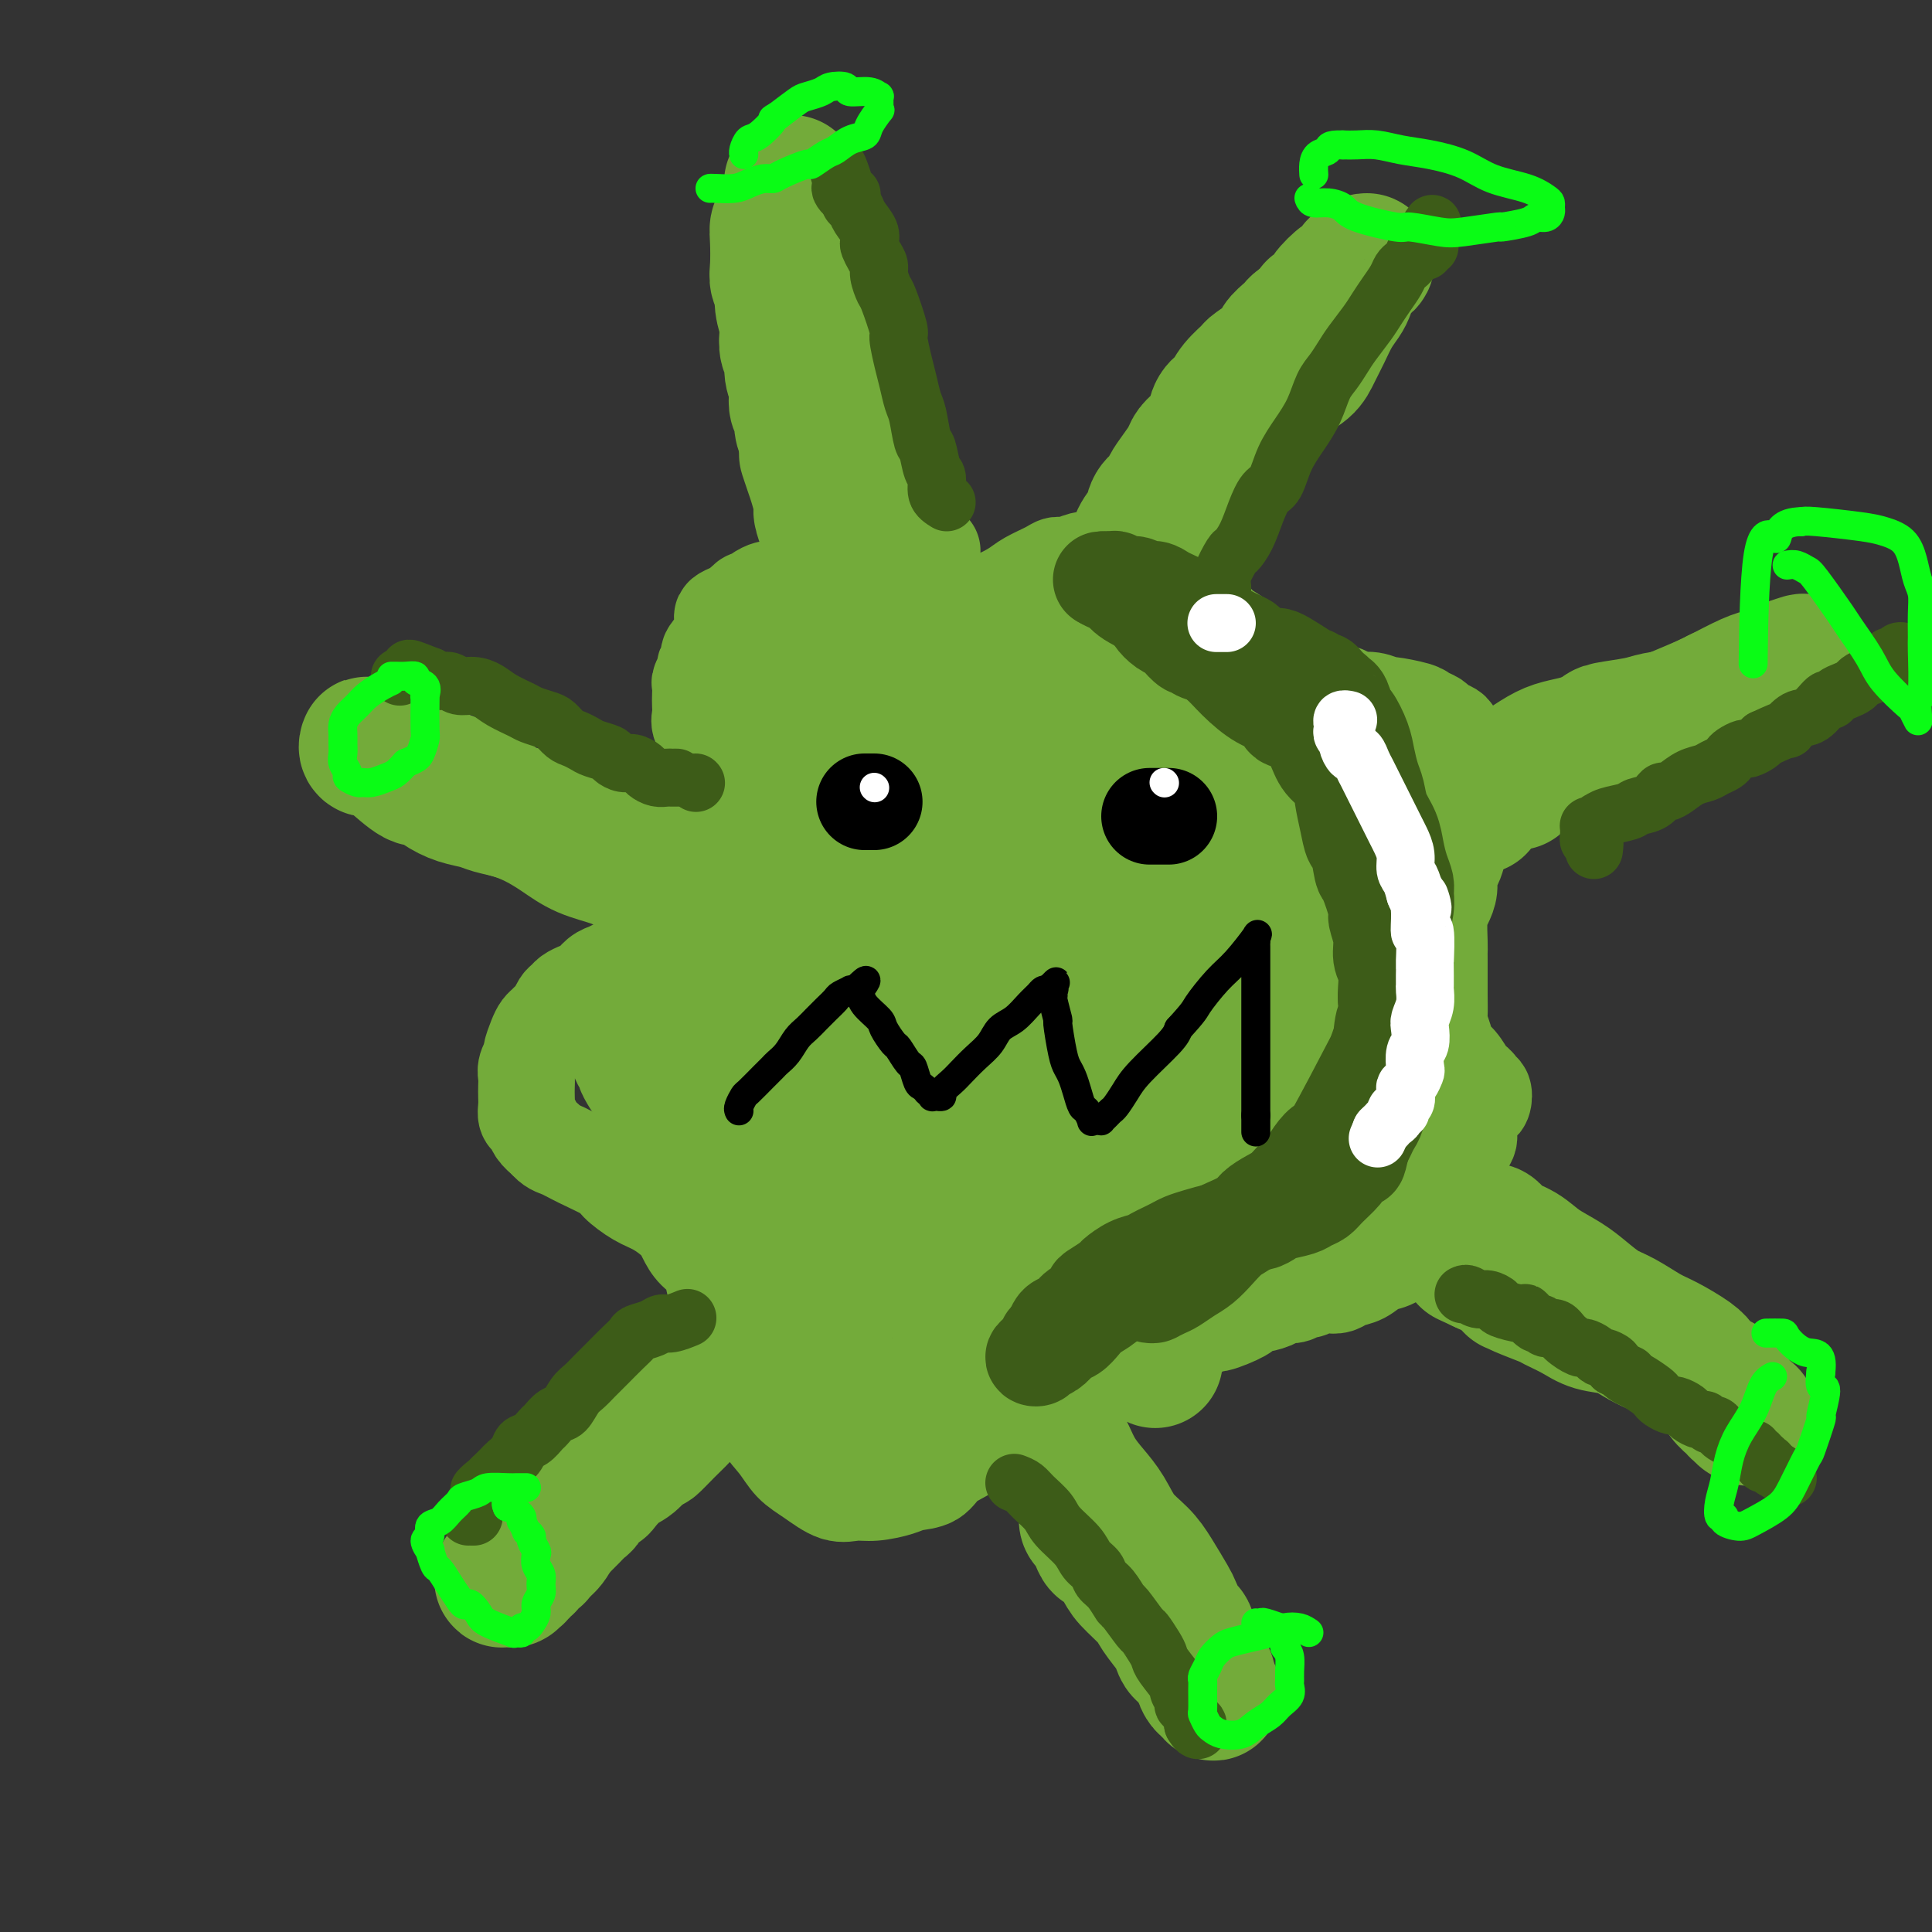 <svg viewBox='0 0 400 400' version='1.1' xmlns='http://www.w3.org/2000/svg' xmlns:xlink='http://www.w3.org/1999/xlink'><rect x="0" y="0" width="400" height="400" fill="#333333" stroke="none"/><g fill='none' stroke='#73AB3A' stroke-width='20' stroke-linecap='round' stroke-linejoin='round'><path d='M193,114c-0.756,0.414 -1.512,0.829 -2,1c-0.488,0.171 -0.708,0.099 -1,0c-0.292,-0.099 -0.655,-0.224 -1,0c-0.345,0.224 -0.673,0.796 -1,1c-0.327,0.204 -0.654,0.040 -1,0c-0.346,-0.040 -0.710,0.045 -1,0c-0.290,-0.045 -0.506,-0.220 -1,0c-0.494,0.220 -1.265,0.833 -2,1c-0.735,0.167 -1.434,-0.114 -3,0c-1.566,0.114 -4.000,0.623 -5,1c-1.000,0.377 -0.567,0.622 -1,1c-0.433,0.378 -1.731,0.890 -3,1c-1.269,0.110 -2.510,-0.181 -4,0c-1.490,0.181 -3.229,0.836 -4,1c-0.771,0.164 -0.574,-0.162 -1,0c-0.426,0.162 -1.476,0.813 -2,1c-0.524,0.187 -0.523,-0.091 -1,0c-0.477,0.091 -1.434,0.550 -2,1c-0.566,0.450 -0.743,0.891 -1,1c-0.257,0.109 -0.595,-0.115 -1,0c-0.405,0.115 -0.878,0.569 -1,1c-0.122,0.431 0.108,0.837 0,1c-0.108,0.163 -0.554,0.081 -1,0'/><path d='M153,126c-6.357,2.264 -2.248,1.925 -1,2c1.248,0.075 -0.363,0.563 -1,1c-0.637,0.437 -0.299,0.823 -1,2c-0.701,1.177 -2.440,3.145 -3,4c-0.560,0.855 0.060,0.595 0,1c-0.060,0.405 -0.801,1.473 -1,2c-0.199,0.527 0.143,0.511 0,1c-0.143,0.489 -0.770,1.482 -1,2c-0.230,0.518 -0.063,0.561 0,1c0.063,0.439 0.022,1.273 0,2c-0.022,0.727 -0.026,1.347 0,2c0.026,0.653 0.082,1.340 0,2c-0.082,0.660 -0.303,1.293 0,2c0.303,0.707 1.129,1.488 2,3c0.871,1.512 1.788,3.755 2,5c0.212,1.245 -0.279,1.490 0,2c0.279,0.510 1.328,1.284 2,2c0.672,0.716 0.965,1.375 1,2c0.035,0.625 -0.190,1.217 0,2c0.190,0.783 0.794,1.756 1,2c0.206,0.244 0.013,-0.240 0,0c-0.013,0.240 0.152,1.205 0,2c-0.152,0.795 -0.622,1.419 -1,2c-0.378,0.581 -0.664,1.118 -1,2c-0.336,0.882 -0.723,2.109 -1,3c-0.277,0.891 -0.444,1.446 -1,2c-0.556,0.554 -1.499,1.107 -2,2c-0.501,0.893 -0.558,2.125 -1,3c-0.442,0.875 -1.269,1.393 -2,2c-0.731,0.607 -1.365,1.304 -2,2'/><path d='M142,188c-2.124,3.130 -1.933,1.955 -2,2c-0.067,0.045 -0.393,1.311 -1,2c-0.607,0.689 -1.496,0.800 -2,1c-0.504,0.200 -0.624,0.487 -1,1c-0.376,0.513 -1.007,1.251 -2,2c-0.993,0.749 -2.349,1.509 -3,2c-0.651,0.491 -0.597,0.713 -1,1c-0.403,0.287 -1.262,0.640 -2,1c-0.738,0.360 -1.353,0.726 -2,1c-0.647,0.274 -1.325,0.455 -2,1c-0.675,0.545 -1.347,1.454 -2,2c-0.653,0.546 -1.288,0.727 -2,1c-0.712,0.273 -1.500,0.636 -2,1c-0.500,0.364 -0.711,0.727 -1,1c-0.289,0.273 -0.655,0.454 -1,1c-0.345,0.546 -0.670,1.457 -1,2c-0.330,0.543 -0.667,0.716 -1,1c-0.333,0.284 -0.663,0.677 -1,1c-0.337,0.323 -0.683,0.576 -1,1c-0.317,0.424 -0.607,1.020 -1,2c-0.393,0.980 -0.890,2.346 -1,3c-0.110,0.654 0.167,0.598 0,1c-0.167,0.402 -0.776,1.262 -1,2c-0.224,0.738 -0.061,1.353 0,2c0.061,0.647 0.019,1.324 0,2c-0.019,0.676 -0.017,1.350 0,2c0.017,0.650 0.049,1.276 0,2c-0.049,0.724 -0.178,1.544 0,2c0.178,0.456 0.663,0.546 1,1c0.337,0.454 0.525,1.273 1,2c0.475,0.727 1.238,1.364 2,2'/><path d='M113,236c1.148,1.458 2.018,1.602 3,2c0.982,0.398 2.075,1.050 4,2c1.925,0.950 4.683,2.197 6,3c1.317,0.803 1.193,1.163 2,2c0.807,0.837 2.547,2.153 4,3c1.453,0.847 2.621,1.226 4,2c1.379,0.774 2.970,1.943 4,3c1.030,1.057 1.498,2.001 2,3c0.502,0.999 1.038,2.053 2,3c0.962,0.947 2.352,1.789 3,3c0.648,1.211 0.555,2.793 1,4c0.445,1.207 1.429,2.040 2,3c0.571,0.960 0.729,2.049 1,3c0.271,0.951 0.654,1.766 1,3c0.346,1.234 0.654,2.889 1,4c0.346,1.111 0.729,1.679 1,3c0.271,1.321 0.431,3.396 1,5c0.569,1.604 1.547,2.735 2,4c0.453,1.265 0.382,2.662 1,4c0.618,1.338 1.925,2.617 3,4c1.075,1.383 1.917,2.869 3,4c1.083,1.131 2.408,1.908 4,3c1.592,1.092 3.450,2.499 5,3c1.550,0.501 2.793,0.094 4,0c1.207,-0.094 2.379,0.123 4,0c1.621,-0.123 3.690,-0.587 5,-1c1.310,-0.413 1.862,-0.774 3,-1c1.138,-0.226 2.862,-0.318 4,-1c1.138,-0.682 1.691,-1.953 3,-3c1.309,-1.047 3.374,-1.871 5,-3c1.626,-1.129 2.813,-2.565 4,-4'/><path d='M205,296c3.982,-2.339 4.438,-2.188 5,-3c0.562,-0.812 1.231,-2.589 3,-4c1.769,-1.411 4.640,-2.457 6,-3c1.360,-0.543 1.211,-0.583 2,-1c0.789,-0.417 2.515,-1.210 4,-2c1.485,-0.790 2.727,-1.575 4,-2c1.273,-0.425 2.577,-0.490 4,-1c1.423,-0.510 2.966,-1.465 4,-2c1.034,-0.535 1.558,-0.649 3,-1c1.442,-0.351 3.802,-0.938 5,-1c1.198,-0.062 1.233,0.401 2,0c0.767,-0.401 2.265,-1.667 3,-2c0.735,-0.333 0.705,0.265 2,0c1.295,-0.265 3.914,-1.394 5,-2c1.086,-0.606 0.639,-0.688 1,-1c0.361,-0.312 1.528,-0.854 2,-1c0.472,-0.146 0.248,0.106 1,0c0.752,-0.106 2.482,-0.568 3,-1c0.518,-0.432 -0.174,-0.833 0,-1c0.174,-0.167 1.216,-0.101 2,0c0.784,0.101 1.312,0.237 2,0c0.688,-0.237 1.535,-0.847 2,-1c0.465,-0.153 0.546,0.152 1,0c0.454,-0.152 1.279,-0.761 2,-1c0.721,-0.239 1.337,-0.110 2,0c0.663,0.110 1.374,0.199 2,0c0.626,-0.199 1.168,-0.686 2,-1c0.832,-0.314 1.955,-0.455 3,-1c1.045,-0.545 2.012,-1.493 3,-2c0.988,-0.507 1.997,-0.573 3,-1c1.003,-0.427 2.002,-1.213 3,-2'/><path d='M291,259c9.893,-3.921 3.625,-2.724 2,-3c-1.625,-0.276 1.395,-2.026 3,-4c1.605,-1.974 1.797,-4.171 2,-5c0.203,-0.829 0.418,-0.290 1,-1c0.582,-0.710 1.532,-2.669 2,-4c0.468,-1.331 0.454,-2.034 1,-3c0.546,-0.966 1.652,-2.194 2,-3c0.348,-0.806 -0.063,-1.190 0,-2c0.063,-0.810 0.601,-2.044 1,-3c0.399,-0.956 0.658,-1.632 1,-2c0.342,-0.368 0.768,-0.428 1,-1c0.232,-0.572 0.270,-1.657 0,-2c-0.270,-0.343 -0.849,0.056 -1,0c-0.151,-0.056 0.124,-0.566 0,-1c-0.124,-0.434 -0.649,-0.790 -1,-1c-0.351,-0.210 -0.529,-0.273 -1,-1c-0.471,-0.727 -1.237,-2.119 -2,-3c-0.763,-0.881 -1.525,-1.250 -2,-2c-0.475,-0.750 -0.663,-1.882 -1,-3c-0.337,-1.118 -0.822,-2.222 -1,-3c-0.178,-0.778 -0.047,-1.231 0,-2c0.047,-0.769 0.012,-1.855 0,-4c-0.012,-2.145 -0.001,-5.351 0,-7c0.001,-1.649 -0.010,-1.743 0,-2c0.010,-0.257 0.040,-0.678 0,-2c-0.040,-1.322 -0.151,-3.547 0,-5c0.151,-1.453 0.565,-2.135 1,-3c0.435,-0.865 0.890,-1.912 1,-3c0.110,-1.088 -0.124,-2.216 0,-3c0.124,-0.784 0.607,-1.224 1,-2c0.393,-0.776 0.697,-1.888 1,-3'/><path d='M302,176c0.558,-5.749 -0.047,-2.121 0,-1c0.047,1.121 0.745,-0.266 1,-2c0.255,-1.734 0.069,-3.816 0,-5c-0.069,-1.184 -0.019,-1.471 0,-2c0.019,-0.529 0.006,-1.301 0,-2c-0.006,-0.699 -0.004,-1.324 0,-2c0.004,-0.676 0.012,-1.403 0,-2c-0.012,-0.597 -0.044,-1.063 0,-2c0.044,-0.937 0.162,-2.345 0,-3c-0.162,-0.655 -0.606,-0.557 -1,-1c-0.394,-0.443 -0.739,-1.428 -1,-2c-0.261,-0.572 -0.437,-0.730 -1,-1c-0.563,-0.270 -1.514,-0.651 -2,-1c-0.486,-0.349 -0.506,-0.667 -1,-1c-0.494,-0.333 -1.462,-0.682 -2,-1c-0.538,-0.318 -0.648,-0.606 -2,-1c-1.352,-0.394 -3.947,-0.893 -5,-1c-1.053,-0.107 -0.563,0.178 -1,0c-0.437,-0.178 -1.799,-0.821 -3,-1c-1.201,-0.179 -2.239,0.105 -3,0c-0.761,-0.105 -1.245,-0.598 -2,-1c-0.755,-0.402 -1.779,-0.711 -3,-1c-1.221,-0.289 -2.637,-0.556 -4,-1c-1.363,-0.444 -2.672,-1.063 -4,-2c-1.328,-0.937 -2.673,-2.191 -4,-3c-1.327,-0.809 -2.635,-1.173 -4,-2c-1.365,-0.827 -2.789,-2.119 -4,-3c-1.211,-0.881 -2.211,-1.353 -3,-2c-0.789,-0.647 -1.368,-1.471 -2,-2c-0.632,-0.529 -1.316,-0.765 -2,-1'/><path d='M249,127c-3.677,-2.726 -1.369,-2.040 -1,-2c0.369,0.040 -1.200,-0.567 -2,-1c-0.800,-0.433 -0.829,-0.694 -1,-1c-0.171,-0.306 -0.483,-0.659 -1,-1c-0.517,-0.341 -1.239,-0.669 -2,-1c-0.761,-0.331 -1.559,-0.663 -2,-1c-0.441,-0.337 -0.523,-0.678 -1,-1c-0.477,-0.322 -1.348,-0.626 -2,-1c-0.652,-0.374 -1.085,-0.818 -2,-1c-0.915,-0.182 -2.313,-0.102 -3,0c-0.687,0.102 -0.663,0.228 -1,0c-0.337,-0.228 -1.035,-0.808 -2,-1c-0.965,-0.192 -2.196,0.003 -3,0c-0.804,-0.003 -1.181,-0.205 -2,0c-0.819,0.205 -2.080,0.817 -3,1c-0.920,0.183 -1.499,-0.063 -2,0c-0.501,0.063 -0.925,0.436 -2,1c-1.075,0.564 -2.803,1.320 -4,2c-1.197,0.680 -1.865,1.284 -3,2c-1.135,0.716 -2.739,1.542 -4,2c-1.261,0.458 -2.180,0.546 -3,1c-0.820,0.454 -1.540,1.274 -2,2c-0.460,0.726 -0.659,1.357 -1,2c-0.341,0.643 -0.823,1.296 -1,2c-0.177,0.704 -0.048,1.459 0,2c0.048,0.541 0.014,0.869 0,1c-0.014,0.131 -0.007,0.066 0,0'/></g>
<g fill='none' stroke='#73AB3A' stroke-width='28' stroke-linecap='round' stroke-linejoin='round'><path d='M244,148c-0.025,-0.325 -0.051,-0.650 0,-1c0.051,-0.350 0.178,-0.726 0,-1c-0.178,-0.274 -0.661,-0.445 -1,-1c-0.339,-0.555 -0.533,-1.493 -1,-2c-0.467,-0.507 -1.207,-0.584 -2,-1c-0.793,-0.416 -1.640,-1.173 -3,-2c-1.360,-0.827 -3.232,-1.724 -4,-2c-0.768,-0.276 -0.430,0.070 -1,0c-0.570,-0.070 -2.047,-0.554 -3,-1c-0.953,-0.446 -1.381,-0.852 -2,-1c-0.619,-0.148 -1.430,-0.039 -2,0c-0.570,0.039 -0.901,0.007 -2,0c-1.099,-0.007 -2.968,0.012 -4,0c-1.032,-0.012 -1.228,-0.055 -2,0c-0.772,0.055 -2.122,0.207 -3,0c-0.878,-0.207 -1.285,-0.773 -2,-1c-0.715,-0.227 -1.738,-0.114 -3,0c-1.262,0.114 -2.764,0.231 -4,0c-1.236,-0.231 -2.207,-0.809 -3,-1c-0.793,-0.191 -1.410,0.005 -2,0c-0.590,-0.005 -1.155,-0.211 -2,0c-0.845,0.211 -1.970,0.840 -3,1c-1.030,0.160 -1.966,-0.150 -3,0c-1.034,0.150 -2.167,0.761 -3,1c-0.833,0.239 -1.368,0.105 -2,0c-0.632,-0.105 -1.363,-0.182 -2,0c-0.637,0.182 -1.182,0.623 -2,1c-0.818,0.377 -1.909,0.688 -3,1'/><path d='M180,138c-2.940,0.742 -1.289,0.598 -1,1c0.289,0.402 -0.784,1.351 -2,2c-1.216,0.649 -2.574,0.999 -3,1c-0.426,0.001 0.082,-0.346 0,0c-0.082,0.346 -0.754,1.387 -1,2c-0.246,0.613 -0.066,0.800 0,1c0.066,0.200 0.018,0.413 0,1c-0.018,0.587 -0.006,1.549 0,2c0.006,0.451 0.005,0.391 0,1c-0.005,0.609 -0.015,1.887 0,3c0.015,1.113 0.056,2.060 0,3c-0.056,0.940 -0.210,1.872 0,3c0.210,1.128 0.784,2.453 1,4c0.216,1.547 0.074,3.318 0,5c-0.074,1.682 -0.080,3.275 0,5c0.080,1.725 0.244,3.580 0,5c-0.244,1.420 -0.898,2.404 -1,4c-0.102,1.596 0.349,3.803 0,6c-0.349,2.197 -1.497,4.384 -2,6c-0.503,1.616 -0.361,2.660 -1,4c-0.639,1.340 -2.059,2.974 -3,4c-0.941,1.026 -1.403,1.442 -2,2c-0.597,0.558 -1.329,1.259 -2,2c-0.671,0.741 -1.282,1.523 -2,2c-0.718,0.477 -1.542,0.649 -2,1c-0.458,0.351 -0.549,0.882 -1,1c-0.451,0.118 -1.262,-0.178 -2,0c-0.738,0.178 -1.404,0.831 -2,1c-0.596,0.169 -1.122,-0.147 -2,0c-0.878,0.147 -2.108,0.756 -3,1c-0.892,0.244 -1.446,0.122 -2,0'/><path d='M147,211c-2.230,0.306 -2.306,0.071 -3,0c-0.694,-0.071 -2.007,0.022 -3,0c-0.993,-0.022 -1.667,-0.158 -3,0c-1.333,0.158 -3.325,0.609 -4,1c-0.675,0.391 -0.033,0.721 0,1c0.033,0.279 -0.542,0.508 -1,1c-0.458,0.492 -0.800,1.247 -1,2c-0.200,0.753 -0.258,1.503 0,2c0.258,0.497 0.833,0.741 1,1c0.167,0.259 -0.072,0.534 0,1c0.072,0.466 0.457,1.125 1,2c0.543,0.875 1.244,1.966 2,3c0.756,1.034 1.569,2.010 2,3c0.431,0.990 0.482,1.993 1,3c0.518,1.007 1.504,2.017 2,3c0.496,0.983 0.504,1.940 1,3c0.496,1.060 1.481,2.224 2,3c0.519,0.776 0.572,1.163 1,2c0.428,0.837 1.232,2.125 2,3c0.768,0.875 1.500,1.337 2,2c0.500,0.663 0.767,1.528 1,2c0.233,0.472 0.433,0.552 1,1c0.567,0.448 1.503,1.265 2,2c0.497,0.735 0.556,1.389 1,2c0.444,0.611 1.272,1.178 2,2c0.728,0.822 1.354,1.899 2,3c0.646,1.101 1.311,2.226 2,3c0.689,0.774 1.401,1.197 2,2c0.599,0.803 1.084,1.985 2,3c0.916,1.015 2.262,1.861 3,3c0.738,1.139 0.869,2.569 1,4'/><path d='M168,274c4.383,6.037 2.341,2.629 2,2c-0.341,-0.629 1.018,1.520 2,3c0.982,1.480 1.587,2.291 2,3c0.413,0.709 0.632,1.315 1,2c0.368,0.685 0.883,1.449 1,2c0.117,0.551 -0.166,0.891 0,1c0.166,0.109 0.779,-0.011 1,0c0.221,0.011 0.048,0.154 0,0c-0.048,-0.154 0.028,-0.604 0,-1c-0.028,-0.396 -0.158,-0.738 0,-1c0.158,-0.262 0.606,-0.445 1,-3c0.394,-2.555 0.735,-7.482 1,-10c0.265,-2.518 0.453,-2.627 1,-5c0.547,-2.373 1.453,-7.011 2,-11c0.547,-3.989 0.736,-7.330 1,-11c0.264,-3.670 0.603,-7.670 1,-12c0.397,-4.330 0.854,-8.989 1,-13c0.146,-4.011 -0.017,-7.375 0,-13c0.017,-5.625 0.215,-13.513 0,-17c-0.215,-3.487 -0.842,-2.574 -1,-4c-0.158,-1.426 0.154,-5.190 0,-9c-0.154,-3.810 -0.773,-7.666 -1,-9c-0.227,-1.334 -0.060,-0.147 0,-1c0.060,-0.853 0.015,-3.745 0,-5c-0.015,-1.255 -0.000,-0.872 0,-1c0.000,-0.128 -0.014,-0.766 0,-1c0.014,-0.234 0.055,-0.063 0,0c-0.055,0.063 -0.207,0.017 0,1c0.207,0.983 0.773,2.995 1,6c0.227,3.005 0.113,7.002 0,11'/><path d='M184,178c-0.256,5.790 -1.397,12.266 -2,15c-0.603,2.734 -0.667,1.727 -1,6c-0.333,4.273 -0.933,13.827 -1,19c-0.067,5.173 0.401,5.964 0,9c-0.401,3.036 -1.671,8.316 -3,14c-1.329,5.684 -2.718,11.774 -4,15c-1.282,3.226 -2.456,3.590 -3,4c-0.544,0.410 -0.456,0.865 -1,1c-0.544,0.135 -1.719,-0.052 -2,0c-0.281,0.052 0.331,0.341 0,-1c-0.331,-1.341 -1.605,-4.314 -2,-6c-0.395,-1.686 0.090,-2.085 0,-3c-0.090,-0.915 -0.753,-2.346 -1,-7c-0.247,-4.654 -0.077,-12.532 0,-15c0.077,-2.468 0.063,0.473 0,-5c-0.063,-5.473 -0.173,-19.361 0,-29c0.173,-9.639 0.631,-15.029 1,-20c0.369,-4.971 0.649,-9.524 1,-13c0.351,-3.476 0.775,-5.875 1,-7c0.225,-1.125 0.253,-0.977 0,-1c-0.253,-0.023 -0.786,-0.217 -1,0c-0.214,0.217 -0.109,0.845 0,1c0.109,0.155 0.221,-0.164 0,1c-0.221,1.164 -0.774,3.812 -1,7c-0.226,3.188 -0.124,6.918 0,8c0.124,1.082 0.271,-0.484 0,3c-0.271,3.484 -0.959,12.016 -1,16c-0.041,3.984 0.566,3.418 1,7c0.434,3.582 0.694,11.310 1,18c0.306,6.690 0.659,12.340 1,17c0.341,4.660 0.671,8.330 1,12'/><path d='M168,244c0.858,9.865 1.005,7.529 1,7c-0.005,-0.529 -0.160,0.750 0,1c0.160,0.250 0.634,-0.530 1,-1c0.366,-0.470 0.623,-0.629 1,-3c0.377,-2.371 0.874,-6.955 2,-13c1.126,-6.045 2.880,-13.552 4,-21c1.120,-7.448 1.607,-14.837 2,-22c0.393,-7.163 0.693,-14.100 1,-22c0.307,-7.900 0.621,-16.763 1,-21c0.379,-4.237 0.822,-3.849 1,-4c0.178,-0.151 0.092,-0.840 0,-1c-0.092,-0.160 -0.190,0.209 0,1c0.190,0.791 0.669,2.005 1,3c0.331,0.995 0.513,1.773 1,3c0.487,1.227 1.279,2.904 3,13c1.721,10.096 4.370,28.612 6,40c1.630,11.388 2.241,15.647 3,21c0.759,5.353 1.668,11.801 2,15c0.332,3.199 0.089,3.151 0,6c-0.089,2.849 -0.024,8.595 0,11c0.024,2.405 0.007,1.470 0,1c-0.007,-0.470 -0.003,-0.475 0,-1c0.003,-0.525 0.004,-1.568 0,-2c-0.004,-0.432 -0.012,-0.251 0,-2c0.012,-1.749 0.044,-5.427 0,-10c-0.044,-4.573 -0.166,-10.039 0,-15c0.166,-4.961 0.619,-9.415 1,-15c0.381,-5.585 0.690,-12.301 1,-17c0.310,-4.699 0.622,-7.380 1,-10c0.378,-2.620 0.822,-5.177 1,-7c0.178,-1.823 0.089,-2.911 0,-4'/><path d='M202,175c0.894,-13.958 1.130,-7.854 1,-8c-0.130,-0.146 -0.627,-6.541 -1,-10c-0.373,-3.459 -0.622,-3.981 -1,-5c-0.378,-1.019 -0.886,-2.534 -1,-3c-0.114,-0.466 0.167,0.119 0,0c-0.167,-0.119 -0.782,-0.941 -1,-1c-0.218,-0.059 -0.040,0.646 0,1c0.040,0.354 -0.057,0.357 0,1c0.057,0.643 0.267,1.924 0,7c-0.267,5.076 -1.011,13.946 -1,22c0.011,8.054 0.776,15.292 1,23c0.224,7.708 -0.095,15.885 0,24c0.095,8.115 0.603,16.166 1,23c0.397,6.834 0.684,12.450 1,17c0.316,4.550 0.663,8.035 1,10c0.337,1.965 0.664,2.409 1,3c0.336,0.591 0.679,1.329 1,0c0.321,-1.329 0.618,-4.723 1,-7c0.382,-2.277 0.848,-3.436 1,-8c0.152,-4.564 -0.010,-12.533 0,-20c0.010,-7.467 0.193,-14.434 0,-21c-0.193,-6.566 -0.763,-12.733 -1,-18c-0.237,-5.267 -0.140,-9.634 0,-13c0.140,-3.366 0.324,-5.733 1,-8c0.676,-2.267 1.845,-4.436 3,-8c1.155,-3.564 2.296,-8.524 3,-11c0.704,-2.476 0.972,-2.468 1,-3c0.028,-0.532 -0.185,-1.605 0,-2c0.185,-0.395 0.767,-0.113 1,0c0.233,0.113 0.116,0.056 0,0'/><path d='M214,160c1.376,-4.769 0.316,-0.691 0,2c-0.316,2.691 0.111,3.997 1,7c0.889,3.003 2.238,7.704 3,15c0.762,7.296 0.936,17.187 1,22c0.064,4.813 0.017,4.547 0,8c-0.017,3.453 -0.004,10.623 0,16c0.004,5.377 0.001,8.959 0,12c-0.001,3.041 0.001,5.541 0,7c-0.001,1.459 -0.005,1.877 0,2c0.005,0.123 0.019,-0.051 0,0c-0.019,0.051 -0.070,0.325 0,-2c0.070,-2.325 0.260,-7.250 0,-15c-0.260,-7.750 -0.970,-18.326 -1,-27c-0.030,-8.674 0.619,-15.445 1,-21c0.381,-5.555 0.494,-9.895 1,-14c0.506,-4.105 1.403,-7.977 2,-11c0.597,-3.023 0.892,-5.199 1,-6c0.108,-0.801 0.028,-0.227 0,0c-0.028,0.227 -0.005,0.107 0,0c0.005,-0.107 -0.007,-0.202 0,0c0.007,0.202 0.032,0.700 0,1c-0.032,0.300 -0.122,0.402 0,1c0.122,0.598 0.454,1.691 1,4c0.546,2.309 1.305,5.832 2,10c0.695,4.168 1.328,8.979 2,15c0.672,6.021 1.385,13.251 2,21c0.615,7.749 1.132,16.016 2,23c0.868,6.984 2.088,12.687 3,18c0.912,5.313 1.515,10.238 2,14c0.485,3.762 0.853,6.361 1,8c0.147,1.639 0.074,2.320 0,3'/><path d='M238,273c2.321,17.822 0.625,3.376 0,-1c-0.625,-4.376 -0.179,1.317 0,-2c0.179,-3.317 0.091,-15.644 0,-22c-0.091,-6.356 -0.186,-6.740 0,-11c0.186,-4.260 0.655,-12.396 1,-19c0.345,-6.604 0.568,-11.677 1,-16c0.432,-4.323 1.072,-7.898 2,-11c0.928,-3.102 2.144,-5.732 3,-8c0.856,-2.268 1.354,-4.173 2,-6c0.646,-1.827 1.441,-3.576 2,-5c0.559,-1.424 0.882,-2.523 1,-4c0.118,-1.477 0.032,-3.331 0,-4c-0.032,-0.669 -0.009,-0.153 0,0c0.009,0.153 0.003,-0.058 0,0c-0.003,0.058 -0.004,0.383 0,1c0.004,0.617 0.011,1.525 0,3c-0.011,1.475 -0.041,3.517 0,6c0.041,2.483 0.154,5.405 0,9c-0.154,3.595 -0.574,7.861 -1,12c-0.426,4.139 -0.856,8.152 -1,12c-0.144,3.848 -0.000,7.531 0,11c0.000,3.469 -0.144,6.724 0,10c0.144,3.276 0.574,6.574 1,9c0.426,2.426 0.846,3.979 1,5c0.154,1.021 0.040,1.508 0,2c-0.040,0.492 -0.008,0.987 0,1c0.008,0.013 -0.009,-0.458 0,-1c0.009,-0.542 0.044,-1.156 0,-1c-0.044,0.156 -0.166,1.080 0,-3c0.166,-4.080 0.619,-13.166 1,-20c0.381,-6.834 0.691,-11.417 1,-16'/><path d='M252,204c0.277,-7.642 -0.031,-6.248 0,-8c0.031,-1.752 0.401,-6.651 1,-12c0.599,-5.349 1.429,-11.147 2,-15c0.571,-3.853 0.885,-5.761 1,-8c0.115,-2.239 0.031,-4.810 0,-7c-0.031,-2.190 -0.008,-4.000 0,-5c0.008,-1.000 0.001,-1.191 0,-1c-0.001,0.191 0.003,0.762 0,1c-0.003,0.238 -0.012,0.141 0,0c0.012,-0.141 0.045,-0.328 0,0c-0.045,0.328 -0.169,1.171 0,2c0.169,0.829 0.630,1.644 1,4c0.370,2.356 0.647,6.254 2,12c1.353,5.746 3.782,13.341 5,19c1.218,5.659 1.226,9.382 2,14c0.774,4.618 2.312,10.131 3,13c0.688,2.869 0.524,3.096 1,7c0.476,3.904 1.593,11.486 2,15c0.407,3.514 0.105,2.959 0,3c-0.105,0.041 -0.014,0.676 0,1c0.014,0.324 -0.048,0.337 0,0c0.048,-0.337 0.208,-1.022 0,-3c-0.208,-1.978 -0.784,-5.247 -1,-9c-0.216,-3.753 -0.072,-7.989 0,-12c0.072,-4.011 0.072,-7.799 0,-12c-0.072,-4.201 -0.215,-8.817 0,-11c0.215,-2.183 0.790,-1.933 1,-5c0.210,-3.067 0.056,-9.451 0,-13c-0.056,-3.549 -0.015,-4.263 0,-6c0.015,-1.737 0.004,-4.496 0,-6c-0.004,-1.504 -0.002,-1.752 0,-2'/><path d='M272,160c0.162,-12.633 0.568,-5.217 1,-3c0.432,2.217 0.890,-0.765 1,-2c0.110,-1.235 -0.129,-0.723 0,-1c0.129,-0.277 0.627,-1.343 1,-2c0.373,-0.657 0.622,-0.904 1,-1c0.378,-0.096 0.886,-0.042 1,0c0.114,0.042 -0.165,0.071 0,0c0.165,-0.071 0.776,-0.241 1,0c0.224,0.241 0.063,0.892 0,1c-0.063,0.108 -0.028,-0.328 0,0c0.028,0.328 0.048,1.419 0,2c-0.048,0.581 -0.165,0.651 0,1c0.165,0.349 0.611,0.976 1,2c0.389,1.024 0.721,2.446 1,3c0.279,0.554 0.503,0.240 1,2c0.497,1.760 1.265,5.593 2,8c0.735,2.407 1.436,3.389 2,5c0.564,1.611 0.991,3.850 1,5c0.009,1.150 -0.401,1.210 0,3c0.401,1.790 1.614,5.308 2,7c0.386,1.692 -0.054,1.556 0,3c0.054,1.444 0.601,4.466 1,6c0.399,1.534 0.649,1.579 1,3c0.351,1.421 0.802,4.217 1,6c0.198,1.783 0.143,2.551 0,3c-0.143,0.449 -0.374,0.577 0,2c0.374,1.423 1.354,4.141 2,6c0.646,1.859 0.957,2.859 1,4c0.043,1.141 -0.181,2.423 0,3c0.181,0.577 0.766,0.451 1,1c0.234,0.549 0.117,1.775 0,3'/><path d='M295,230c1.540,8.242 0.390,1.346 0,0c-0.390,-1.346 -0.021,2.859 0,5c0.021,2.141 -0.307,2.219 -1,3c-0.693,0.781 -1.752,2.266 -2,3c-0.248,0.734 0.313,0.717 0,1c-0.313,0.283 -1.500,0.864 -2,1c-0.500,0.136 -0.311,-0.175 -1,0c-0.689,0.175 -2.254,0.835 -3,1c-0.746,0.165 -0.672,-0.164 -1,0c-0.328,0.164 -1.057,0.822 -2,1c-0.943,0.178 -2.100,-0.122 -3,0c-0.900,0.122 -1.544,0.666 -2,1c-0.456,0.334 -0.724,0.457 -2,1c-1.276,0.543 -3.559,1.508 -5,2c-1.441,0.492 -2.040,0.513 -3,1c-0.960,0.487 -2.280,1.439 -4,2c-1.720,0.561 -3.840,0.730 -5,1c-1.160,0.270 -1.361,0.640 -3,1c-1.639,0.360 -4.715,0.710 -6,1c-1.285,0.290 -0.778,0.519 -2,1c-1.222,0.481 -4.172,1.214 -6,2c-1.828,0.786 -2.534,1.625 -3,2c-0.466,0.375 -0.692,0.288 -2,1c-1.308,0.712 -3.699,2.225 -5,3c-1.301,0.775 -1.511,0.814 -2,1c-0.489,0.186 -1.255,0.520 -3,1c-1.745,0.480 -4.468,1.107 -6,2c-1.532,0.893 -1.875,2.054 -3,3c-1.125,0.946 -3.034,1.678 -4,2c-0.966,0.322 -0.990,0.235 -2,1c-1.010,0.765 -3.005,2.383 -5,4'/><path d='M207,278c-5.843,3.523 -2.952,2.331 -2,2c0.952,-0.331 -0.036,0.198 -1,1c-0.964,0.802 -1.904,1.876 -3,3c-1.096,1.124 -2.347,2.297 -3,3c-0.653,0.703 -0.709,0.937 -1,1c-0.291,0.063 -0.818,-0.046 -1,0c-0.182,0.046 -0.019,0.246 0,0c0.019,-0.246 -0.104,-0.936 0,-1c0.104,-0.064 0.437,0.500 1,0c0.563,-0.500 1.356,-2.065 2,-3c0.644,-0.935 1.137,-1.240 2,-2c0.863,-0.760 2.095,-1.976 3,-3c0.905,-1.024 1.484,-1.855 3,-3c1.516,-1.145 3.967,-2.605 6,-4c2.033,-1.395 3.646,-2.726 6,-4c2.354,-1.274 5.450,-2.490 9,-4c3.550,-1.510 7.555,-3.314 11,-5c3.445,-1.686 6.329,-3.253 10,-5c3.671,-1.747 8.130,-3.675 12,-5c3.870,-1.325 7.151,-2.046 10,-3c2.849,-0.954 5.265,-2.142 8,-3c2.735,-0.858 5.791,-1.386 8,-2c2.209,-0.614 3.573,-1.312 5,-2c1.427,-0.688 2.916,-1.365 4,-2c1.084,-0.635 1.764,-1.227 2,-2c0.236,-0.773 0.030,-1.726 0,-2c-0.030,-0.274 0.116,0.133 0,0c-0.116,-0.133 -0.493,-0.805 -1,-1c-0.507,-0.195 -1.145,0.087 -2,0c-0.855,-0.087 -1.928,-0.544 -3,-1'/><path d='M292,231c-1.689,-0.283 -3.413,-0.492 -5,-1c-1.587,-0.508 -3.038,-1.316 -4,-2c-0.962,-0.684 -1.436,-1.245 -5,-3c-3.564,-1.755 -10.220,-4.704 -13,-6c-2.780,-1.296 -1.685,-0.939 -3,-1c-1.315,-0.061 -5.040,-0.542 -7,-1c-1.960,-0.458 -2.155,-0.894 -4,-1c-1.845,-0.106 -5.339,0.119 -8,0c-2.661,-0.119 -4.489,-0.581 -8,-1c-3.511,-0.419 -8.706,-0.794 -11,-1c-2.294,-0.206 -1.686,-0.244 -4,-1c-2.314,-0.756 -7.550,-2.230 -11,-3c-3.450,-0.770 -5.113,-0.836 -6,-1c-0.887,-0.164 -0.999,-0.427 -2,-1c-1.001,-0.573 -2.890,-1.455 -4,-2c-1.110,-0.545 -1.441,-0.754 -2,-1c-0.559,-0.246 -1.347,-0.530 -2,-1c-0.653,-0.470 -1.173,-1.127 -2,-2c-0.827,-0.873 -1.962,-1.964 -3,-3c-1.038,-1.036 -1.980,-2.017 -3,-3c-1.020,-0.983 -2.116,-1.967 -3,-3c-0.884,-1.033 -1.554,-2.114 -2,-3c-0.446,-0.886 -0.669,-1.578 -1,-2c-0.331,-0.422 -0.769,-0.576 -2,-2c-1.231,-1.424 -3.253,-4.120 -4,-5c-0.747,-0.880 -0.217,0.054 -1,-1c-0.783,-1.054 -2.878,-4.097 -4,-6c-1.122,-1.903 -1.270,-2.665 -2,-4c-0.730,-1.335 -2.043,-3.244 -3,-5c-0.957,-1.756 -1.559,-3.359 -2,-5c-0.441,-1.641 -0.720,-3.321 -1,-5'/><path d='M160,155c-1.707,-3.788 -1.975,-3.760 -2,-4c-0.025,-0.240 0.194,-0.750 0,-2c-0.194,-1.250 -0.800,-3.241 -1,-5c-0.200,-1.759 0.007,-3.287 0,-4c-0.007,-0.713 -0.227,-0.610 0,-1c0.227,-0.390 0.901,-1.271 1,-2c0.099,-0.729 -0.378,-1.306 0,-2c0.378,-0.694 1.610,-1.507 2,-2c0.390,-0.493 -0.061,-0.668 0,-1c0.061,-0.332 0.633,-0.823 1,-1c0.367,-0.177 0.528,-0.042 1,0c0.472,0.042 1.255,-0.010 2,0c0.745,0.010 1.453,0.081 2,0c0.547,-0.081 0.932,-0.314 2,0c1.068,0.314 2.817,1.176 4,2c1.183,0.824 1.798,1.609 3,2c1.202,0.391 2.991,0.389 4,1c1.009,0.611 1.240,1.837 2,3c0.760,1.163 2.050,2.263 3,3c0.950,0.737 1.561,1.112 2,2c0.439,0.888 0.707,2.291 1,3c0.293,0.709 0.613,0.724 1,2c0.387,1.276 0.842,3.813 1,6c0.158,2.187 0.018,4.024 0,6c-0.018,1.976 0.084,4.090 0,6c-0.084,1.910 -0.355,3.617 -1,6c-0.645,2.383 -1.665,5.442 -2,7c-0.335,1.558 0.013,1.613 -1,3c-1.013,1.387 -3.388,4.104 -5,6c-1.612,1.896 -2.461,2.970 -4,4c-1.539,1.030 -3.770,2.015 -6,3'/><path d='M170,196c-3.128,2.713 -2.948,1.496 -3,1c-0.052,-0.496 -0.337,-0.271 -1,0c-0.663,0.271 -1.704,0.587 -3,1c-1.296,0.413 -2.849,0.923 -4,1c-1.151,0.077 -1.902,-0.279 -3,0c-1.098,0.279 -2.544,1.192 -4,2c-1.456,0.808 -2.923,1.512 -4,2c-1.077,0.488 -1.765,0.760 -3,1c-1.235,0.240 -3.017,0.449 -4,1c-0.983,0.551 -1.167,1.443 -2,2c-0.833,0.557 -2.314,0.780 -3,1c-0.686,0.220 -0.577,0.437 -1,1c-0.423,0.563 -1.379,1.471 -2,2c-0.621,0.529 -0.907,0.679 -1,1c-0.093,0.321 0.008,0.812 0,1c-0.008,0.188 -0.124,0.071 0,1c0.124,0.929 0.490,2.903 1,4c0.510,1.097 1.165,1.315 2,2c0.835,0.685 1.849,1.836 3,3c1.151,1.164 2.437,2.339 3,3c0.563,0.661 0.403,0.807 2,2c1.597,1.193 4.951,3.433 7,5c2.049,1.567 2.792,2.460 4,3c1.208,0.540 2.881,0.726 4,1c1.119,0.274 1.684,0.634 2,1c0.316,0.366 0.384,0.737 1,1c0.616,0.263 1.781,0.417 3,1c1.219,0.583 2.491,1.595 3,2c0.509,0.405 0.254,0.202 0,0'/></g>
<g fill='none' stroke='#73AB3A' stroke-width='12' stroke-linecap='round' stroke-linejoin='round'><path d='M190,121c-0.647,-0.360 -1.294,-0.720 -2,-1c-0.706,-0.280 -1.470,-0.479 -2,-1c-0.530,-0.521 -0.824,-1.364 -1,-2c-0.176,-0.636 -0.232,-1.063 -1,-2c-0.768,-0.937 -2.248,-2.382 -3,-3c-0.752,-0.618 -0.775,-0.407 -1,-1c-0.225,-0.593 -0.652,-1.989 -1,-3c-0.348,-1.011 -0.615,-1.637 -1,-2c-0.385,-0.363 -0.887,-0.464 -1,-1c-0.113,-0.536 0.162,-1.507 0,-2c-0.162,-0.493 -0.760,-0.507 -1,-1c-0.240,-0.493 -0.121,-1.466 0,-2c0.121,-0.534 0.244,-0.628 0,-1c-0.244,-0.372 -0.854,-1.023 -1,-2c-0.146,-0.977 0.172,-2.281 0,-3c-0.172,-0.719 -0.834,-0.852 -1,-1c-0.166,-0.148 0.163,-0.309 0,-1c-0.163,-0.691 -0.817,-1.912 -1,-3c-0.183,-1.088 0.105,-2.043 0,-3c-0.105,-0.957 -0.603,-1.917 -1,-3c-0.397,-1.083 -0.694,-2.290 -1,-3c-0.306,-0.710 -0.621,-0.922 -1,-2c-0.379,-1.078 -0.823,-3.022 -1,-4c-0.177,-0.978 -0.089,-0.989 0,-1'/><path d='M169,73c-1.177,-5.064 -0.119,-1.724 0,-1c0.119,0.724 -0.700,-1.167 -1,-2c-0.300,-0.833 -0.081,-0.607 0,-1c0.081,-0.393 0.023,-1.403 0,-2c-0.023,-0.597 -0.010,-0.780 0,-1c0.010,-0.220 0.017,-0.478 0,-1c-0.017,-0.522 -0.057,-1.309 0,-2c0.057,-0.691 0.213,-1.284 0,-2c-0.213,-0.716 -0.793,-1.553 -1,-2c-0.207,-0.447 -0.040,-0.504 0,-1c0.040,-0.496 -0.046,-1.431 0,-2c0.046,-0.569 0.224,-0.772 0,-1c-0.224,-0.228 -0.848,-0.480 -1,-1c-0.152,-0.520 0.169,-1.309 0,-2c-0.169,-0.691 -0.829,-1.284 -1,-2c-0.171,-0.716 0.147,-1.555 0,-2c-0.147,-0.445 -0.757,-0.497 -1,-1c-0.243,-0.503 -0.118,-1.459 0,-2c0.118,-0.541 0.228,-0.667 0,-1c-0.228,-0.333 -0.793,-0.873 -1,-1c-0.207,-0.127 -0.054,0.158 0,0c0.054,-0.158 0.011,-0.760 0,-1c-0.011,-0.240 0.011,-0.117 0,0c-0.011,0.117 -0.055,0.227 0,0c0.055,-0.227 0.211,-0.793 0,-1c-0.211,-0.207 -0.788,-0.056 -1,0c-0.212,0.056 -0.061,0.016 0,0c0.061,-0.016 0.030,-0.008 0,0'/><path d='M162,41c-1.099,-5.011 -0.346,-1.540 0,0c0.346,1.540 0.285,1.149 0,1c-0.285,-0.149 -0.795,-0.055 -1,0c-0.205,0.055 -0.107,0.070 0,0c0.107,-0.070 0.221,-0.226 0,0c-0.221,0.226 -0.777,0.834 -1,1c-0.223,0.166 -0.112,-0.110 0,0c0.112,0.110 0.226,0.607 0,1c-0.226,0.393 -0.793,0.681 -1,1c-0.207,0.319 -0.056,0.667 0,1c0.056,0.333 0.015,0.651 0,1c-0.015,0.349 -0.005,0.730 0,1c0.005,0.270 0.006,0.430 0,1c-0.006,0.570 -0.018,1.551 0,2c0.018,0.449 0.065,0.367 0,1c-0.065,0.633 -0.243,1.981 0,3c0.243,1.019 0.905,1.708 1,2c0.095,0.292 -0.378,0.186 0,1c0.378,0.814 1.607,2.546 2,3c0.393,0.454 -0.048,-0.372 0,0c0.048,0.372 0.587,1.940 1,3c0.413,1.060 0.702,1.610 1,2c0.298,0.390 0.606,0.620 1,2c0.394,1.380 0.875,3.910 1,5c0.125,1.090 -0.107,0.740 0,1c0.107,0.260 0.554,1.130 1,2'/><path d='M167,76c1.249,3.617 0.372,2.160 0,2c-0.372,-0.160 -0.241,0.975 0,2c0.241,1.025 0.590,1.938 1,3c0.410,1.062 0.880,2.271 1,3c0.120,0.729 -0.109,0.976 0,2c0.109,1.024 0.555,2.824 1,4c0.445,1.176 0.890,1.727 1,2c0.110,0.273 -0.115,0.267 0,1c0.115,0.733 0.570,2.205 1,3c0.430,0.795 0.833,0.912 1,2c0.167,1.088 0.096,3.145 0,4c-0.096,0.855 -0.218,0.507 0,1c0.218,0.493 0.775,1.828 1,3c0.225,1.172 0.116,2.183 0,3c-0.116,0.817 -0.241,1.441 0,2c0.241,0.559 0.848,1.054 1,2c0.152,0.946 -0.152,2.344 0,3c0.152,0.656 0.759,0.572 1,1c0.241,0.428 0.117,1.369 0,2c-0.117,0.631 -0.227,0.953 0,1c0.227,0.047 0.792,-0.180 1,0c0.208,0.180 0.059,0.766 0,1c-0.059,0.234 -0.030,0.117 0,0'/></g>
<g fill='none' stroke='#73AB3A' stroke-width='28' stroke-linecap='round' stroke-linejoin='round'><path d='M164,42c0.091,-0.026 0.182,-0.053 0,0c-0.182,0.053 -0.637,0.184 -1,1c-0.363,0.816 -0.634,2.316 -1,3c-0.366,0.684 -0.826,0.553 -1,1c-0.174,0.447 -0.062,1.472 0,3c0.062,1.528 0.073,3.558 0,5c-0.073,1.442 -0.229,2.297 0,3c0.229,0.703 0.845,1.256 1,2c0.155,0.744 -0.151,1.679 0,3c0.151,1.321 0.757,3.028 1,4c0.243,0.972 0.121,1.209 0,2c-0.121,0.791 -0.242,2.137 0,3c0.242,0.863 0.849,1.242 1,2c0.151,0.758 -0.152,1.894 0,3c0.152,1.106 0.758,2.182 1,3c0.242,0.818 0.120,1.377 0,2c-0.120,0.623 -0.238,1.311 0,2c0.238,0.689 0.833,1.378 1,2c0.167,0.622 -0.095,1.178 0,2c0.095,0.822 0.548,1.911 1,3'/><path d='M167,91c0.879,5.636 0.077,3.224 0,3c-0.077,-0.224 0.570,1.738 1,3c0.430,1.262 0.641,1.822 1,3c0.359,1.178 0.866,2.974 1,4c0.134,1.026 -0.104,1.283 0,2c0.104,0.717 0.550,1.893 1,3c0.450,1.107 0.906,2.146 1,3c0.094,0.854 -0.172,1.523 0,2c0.172,0.477 0.782,0.761 1,1c0.218,0.239 0.043,0.431 0,1c-0.043,0.569 0.045,1.514 0,2c-0.045,0.486 -0.222,0.512 0,1c0.222,0.488 0.844,1.437 1,2c0.156,0.563 -0.154,0.741 0,1c0.154,0.259 0.772,0.601 1,1c0.228,0.399 0.065,0.855 0,1c-0.065,0.145 -0.031,-0.022 0,0c0.031,0.022 0.060,0.233 0,0c-0.060,-0.233 -0.208,-0.910 0,-1c0.208,-0.090 0.774,0.408 1,0c0.226,-0.408 0.113,-1.722 0,-2c-0.113,-0.278 -0.227,0.480 0,0c0.227,-0.480 0.794,-2.197 1,-3c0.206,-0.803 0.053,-0.690 0,-1c-0.053,-0.310 -0.004,-1.042 0,-2c0.004,-0.958 -0.037,-2.143 0,-3c0.037,-0.857 0.154,-1.388 0,-2c-0.154,-0.612 -0.577,-1.306 -1,-2'/><path d='M176,108c0.198,-3.061 0.193,-2.714 0,-3c-0.193,-0.286 -0.573,-1.206 -1,-3c-0.427,-1.794 -0.899,-4.462 -1,-6c-0.101,-1.538 0.169,-1.947 0,-3c-0.169,-1.053 -0.778,-2.750 -1,-4c-0.222,-1.250 -0.058,-2.054 0,-3c0.058,-0.946 0.012,-2.034 0,-3c-0.012,-0.966 0.012,-1.809 0,-3c-0.012,-1.191 -0.060,-2.729 0,-4c0.060,-1.271 0.227,-2.274 0,-3c-0.227,-0.726 -0.849,-1.175 -1,-2c-0.151,-0.825 0.167,-2.025 0,-3c-0.167,-0.975 -0.819,-1.725 -1,-3c-0.181,-1.275 0.110,-3.073 0,-4c-0.110,-0.927 -0.621,-0.981 -1,-2c-0.379,-1.019 -0.626,-3.001 -1,-4c-0.374,-0.999 -0.874,-1.015 -1,-2c-0.126,-0.985 0.124,-2.937 0,-4c-0.124,-1.063 -0.621,-1.235 -1,-2c-0.379,-0.765 -0.641,-2.121 -1,-3c-0.359,-0.879 -0.814,-1.279 -1,-2c-0.186,-0.721 -0.102,-1.764 0,-2c0.102,-0.236 0.224,0.333 0,0c-0.224,-0.333 -0.793,-1.568 -1,-2c-0.207,-0.432 -0.053,-0.061 0,0c0.053,0.061 0.004,-0.187 0,0c-0.004,0.187 0.038,0.810 0,1c-0.038,0.190 -0.154,-0.052 0,1c0.154,1.052 0.580,3.399 1,5c0.420,1.601 0.834,2.458 1,3c0.166,0.542 0.083,0.771 0,1'/><path d='M166,49c0.388,1.868 0.860,2.036 1,3c0.140,0.964 -0.050,2.722 0,4c0.050,1.278 0.342,2.077 1,5c0.658,2.923 1.682,7.970 2,10c0.318,2.030 -0.070,1.042 0,2c0.070,0.958 0.597,3.862 1,6c0.403,2.138 0.681,3.511 1,5c0.319,1.489 0.678,3.094 1,5c0.322,1.906 0.607,4.113 1,6c0.393,1.887 0.892,3.456 1,5c0.108,1.544 -0.177,3.065 0,5c0.177,1.935 0.817,4.283 1,5c0.183,0.717 -0.091,-0.197 0,1c0.091,1.197 0.546,4.505 1,6c0.454,1.495 0.905,1.176 1,2c0.095,0.824 -0.167,2.791 0,4c0.167,1.209 0.763,1.658 1,2c0.237,0.342 0.116,0.575 0,1c-0.116,0.425 -0.227,1.042 0,1c0.227,-0.042 0.792,-0.742 1,-1c0.208,-0.258 0.059,-0.074 0,0c-0.059,0.074 -0.030,0.037 0,0'/><path d='M232,124c0.024,0.041 0.048,0.083 0,0c-0.048,-0.083 -0.169,-0.290 0,-1c0.169,-0.710 0.627,-1.922 1,-3c0.373,-1.078 0.662,-2.022 1,-3c0.338,-0.978 0.724,-1.991 1,-3c0.276,-1.009 0.440,-2.013 1,-3c0.560,-0.987 1.515,-1.958 2,-3c0.485,-1.042 0.501,-2.156 1,-3c0.499,-0.844 1.481,-1.420 2,-2c0.519,-0.580 0.576,-1.166 1,-2c0.424,-0.834 1.217,-1.917 2,-3c0.783,-1.083 1.557,-2.167 2,-3c0.443,-0.833 0.556,-1.416 1,-2c0.444,-0.584 1.220,-1.170 2,-2c0.780,-0.830 1.565,-1.904 2,-3c0.435,-1.096 0.519,-2.214 1,-3c0.481,-0.786 1.359,-1.240 2,-2c0.641,-0.760 1.046,-1.827 2,-3c0.954,-1.173 2.459,-2.450 3,-3c0.541,-0.550 0.120,-0.371 1,-1c0.880,-0.629 3.061,-2.066 4,-3c0.939,-0.934 0.636,-1.363 1,-2c0.364,-0.637 1.397,-1.480 2,-2c0.603,-0.520 0.778,-0.717 1,-1c0.222,-0.283 0.492,-0.652 1,-1c0.508,-0.348 1.254,-0.674 2,-1'/><path d='M271,66c3.049,-3.351 1.170,-2.228 1,-2c-0.170,0.228 1.369,-0.438 2,-1c0.631,-0.562 0.354,-1.020 1,-2c0.646,-0.980 2.214,-2.482 3,-3c0.786,-0.518 0.791,-0.052 1,0c0.209,0.052 0.624,-0.309 1,-1c0.376,-0.691 0.715,-1.711 1,-2c0.285,-0.289 0.518,0.153 1,0c0.482,-0.153 1.213,-0.901 1,-1c-0.213,-0.099 -1.369,0.451 -2,1c-0.631,0.549 -0.735,1.097 -1,2c-0.265,0.903 -0.690,2.160 -1,3c-0.310,0.840 -0.504,1.264 -1,2c-0.496,0.736 -1.293,1.783 -2,3c-0.707,1.217 -1.323,2.602 -2,4c-0.677,1.398 -1.413,2.808 -2,4c-0.587,1.192 -1.024,2.166 -2,3c-0.976,0.834 -2.492,1.529 -4,3c-1.508,1.471 -3.009,3.719 -4,5c-0.991,1.281 -1.472,1.596 -2,2c-0.528,0.404 -1.103,0.898 -2,2c-0.897,1.102 -2.117,2.811 -3,4c-0.883,1.189 -1.430,1.859 -2,3c-0.570,1.141 -1.163,2.755 -2,4c-0.837,1.245 -1.919,2.123 -3,3'/><path d='M248,102c-3.821,4.610 -2.372,3.134 -2,3c0.372,-0.134 -0.331,1.076 -1,2c-0.669,0.924 -1.304,1.564 -2,2c-0.696,0.436 -1.454,0.667 -2,1c-0.546,0.333 -0.880,0.766 -1,1c-0.120,0.234 -0.027,0.269 0,0c0.027,-0.269 -0.011,-0.841 0,-1c0.011,-0.159 0.071,0.094 0,0c-0.071,-0.094 -0.272,-0.534 0,-1c0.272,-0.466 1.017,-0.957 2,-2c0.983,-1.043 2.203,-2.639 3,-4c0.797,-1.361 1.172,-2.486 2,-4c0.828,-1.514 2.109,-3.416 3,-5c0.891,-1.584 1.393,-2.851 2,-4c0.607,-1.149 1.318,-2.180 2,-3c0.682,-0.820 1.333,-1.431 2,-2c0.667,-0.569 1.349,-1.098 2,-2c0.651,-0.902 1.271,-2.179 2,-3c0.729,-0.821 1.569,-1.188 2,-2c0.431,-0.812 0.455,-2.070 1,-3c0.545,-0.930 1.610,-1.531 2,-2c0.390,-0.469 0.104,-0.805 0,-1c-0.104,-0.195 -0.028,-0.248 0,0c0.028,0.248 0.008,0.798 0,1c-0.008,0.202 -0.002,0.058 0,0c0.002,-0.058 0.001,-0.029 0,0'/><path d='M306,167c-0.396,-0.402 -0.792,-0.804 0,-2c0.792,-1.196 2.771,-3.185 4,-4c1.229,-0.815 1.709,-0.456 3,-1c1.291,-0.544 3.394,-1.991 5,-3c1.606,-1.009 2.714,-1.579 4,-2c1.286,-0.421 2.748,-0.695 4,-1c1.252,-0.305 2.294,-0.643 4,-1c1.706,-0.357 4.076,-0.733 5,-1c0.924,-0.267 0.403,-0.425 2,-1c1.597,-0.575 5.311,-1.567 7,-2c1.689,-0.433 1.352,-0.306 3,-1c1.648,-0.694 5.280,-2.209 7,-3c1.720,-0.791 1.529,-0.857 2,-1c0.471,-0.143 1.603,-0.363 3,-1c1.397,-0.637 3.058,-1.691 4,-2c0.942,-0.309 1.167,0.127 2,0c0.833,-0.127 2.276,-0.818 3,-1c0.724,-0.182 0.730,0.144 1,0c0.270,-0.144 0.804,-0.757 1,-1c0.196,-0.243 0.052,-0.117 0,0c-0.052,0.117 -0.014,0.224 0,0c0.014,-0.224 0.004,-0.778 0,-1c-0.004,-0.222 -0.002,-0.111 0,0'/><path d='M370,138c7.128,-2.459 0.949,-0.107 -2,1c-2.949,1.107 -2.668,0.969 -3,1c-0.332,0.031 -1.279,0.232 -3,1c-1.721,0.768 -4.218,2.104 -6,3c-1.782,0.896 -2.849,1.354 -4,2c-1.151,0.646 -2.386,1.481 -4,2c-1.614,0.519 -3.607,0.720 -5,1c-1.393,0.280 -2.185,0.637 -4,1c-1.815,0.363 -4.654,0.731 -6,1c-1.346,0.269 -1.200,0.439 -2,1c-0.800,0.561 -2.547,1.512 -4,2c-1.453,0.488 -2.612,0.512 -4,1c-1.388,0.488 -3.004,1.441 -4,2c-0.996,0.559 -1.374,0.723 -2,1c-0.626,0.277 -1.502,0.666 -2,1c-0.498,0.334 -0.617,0.612 -1,1c-0.383,0.388 -1.031,0.888 -1,1c0.031,0.112 0.739,-0.162 1,0c0.261,0.162 0.075,0.761 0,1c-0.075,0.239 -0.037,0.120 0,0'/><path d='M308,255c0.294,-0.185 0.588,-0.370 1,0c0.412,0.370 0.941,1.295 2,2c1.059,0.705 2.646,1.190 4,2c1.354,0.810 2.475,1.945 4,3c1.525,1.055 3.454,2.030 5,3c1.546,0.970 2.708,1.935 4,3c1.292,1.065 2.713,2.228 4,3c1.287,0.772 2.438,1.151 4,2c1.562,0.849 3.535,2.168 5,3c1.465,0.832 2.424,1.179 4,2c1.576,0.821 3.770,2.118 5,3c1.230,0.882 1.495,1.348 2,2c0.505,0.652 1.248,1.488 2,2c0.752,0.512 1.512,0.700 2,1c0.488,0.300 0.704,0.711 1,1c0.296,0.289 0.670,0.456 1,1c0.330,0.544 0.614,1.465 1,2c0.386,0.535 0.873,0.682 1,1c0.127,0.318 -0.107,0.805 0,1c0.107,0.195 0.553,0.097 1,0'/><path d='M361,292c1.641,1.923 0.243,1.229 0,1c-0.243,-0.229 0.669,0.006 1,0c0.331,-0.006 0.082,-0.253 0,0c-0.082,0.253 0.004,1.008 0,1c-0.004,-0.008 -0.098,-0.778 0,-1c0.098,-0.222 0.390,0.103 0,0c-0.390,-0.103 -1.460,-0.633 -2,-1c-0.540,-0.367 -0.549,-0.570 -1,-1c-0.451,-0.430 -1.343,-1.088 -2,-2c-0.657,-0.912 -1.078,-2.079 -2,-3c-0.922,-0.921 -2.347,-1.597 -3,-2c-0.653,-0.403 -0.536,-0.532 -1,-1c-0.464,-0.468 -1.509,-1.277 -3,-2c-1.491,-0.723 -3.426,-1.362 -5,-2c-1.574,-0.638 -2.786,-1.274 -4,-2c-1.214,-0.726 -2.430,-1.541 -4,-2c-1.570,-0.459 -3.495,-0.560 -5,-1c-1.505,-0.440 -2.590,-1.218 -4,-2c-1.410,-0.782 -3.147,-1.567 -4,-2c-0.853,-0.433 -0.823,-0.515 -2,-1c-1.177,-0.485 -3.559,-1.372 -5,-2c-1.441,-0.628 -1.939,-0.995 -2,-1c-0.061,-0.005 0.317,0.354 0,0c-0.317,-0.354 -1.328,-1.419 -2,-2c-0.672,-0.581 -1.003,-0.678 -1,-1c0.003,-0.322 0.341,-0.868 0,-1c-0.341,-0.132 -1.359,0.150 -2,0c-0.641,-0.150 -0.903,-0.733 -1,-1c-0.097,-0.267 -0.028,-0.219 0,0c0.028,0.219 0.014,0.610 0,1'/><path d='M307,262c-6.378,-2.956 -1.822,-0.844 0,0c1.822,0.844 0.911,0.422 0,0'/><path d='M219,296c0.351,1.137 0.702,2.273 1,3c0.298,0.727 0.543,1.044 1,2c0.457,0.956 1.126,2.552 2,4c0.874,1.448 1.952,2.748 3,4c1.048,1.252 2.067,2.455 3,4c0.933,1.545 1.779,3.433 3,5c1.221,1.567 2.817,2.813 4,4c1.183,1.187 1.952,2.314 3,4c1.048,1.686 2.375,3.930 3,5c0.625,1.070 0.548,0.966 1,2c0.452,1.034 1.431,3.207 2,4c0.569,0.793 0.726,0.205 1,1c0.274,0.795 0.665,2.971 1,4c0.335,1.029 0.612,0.911 1,1c0.388,0.089 0.885,0.385 1,1c0.115,0.615 -0.151,1.549 0,2c0.151,0.451 0.721,0.420 1,1c0.279,0.580 0.267,1.772 0,2c-0.267,0.228 -0.791,-0.506 -1,-1c-0.209,-0.494 -0.105,-0.747 0,-1'/><path d='M249,347c4.581,7.591 1.035,1.068 -1,-2c-2.035,-3.068 -2.559,-2.683 -3,-3c-0.441,-0.317 -0.797,-1.338 -1,-2c-0.203,-0.662 -0.251,-0.965 -1,-2c-0.749,-1.035 -2.197,-2.800 -3,-4c-0.803,-1.200 -0.960,-1.833 -2,-3c-1.040,-1.167 -2.961,-2.868 -4,-4c-1.039,-1.132 -1.195,-1.693 -2,-3c-0.805,-1.307 -2.258,-3.358 -3,-4c-0.742,-0.642 -0.773,0.125 -1,0c-0.227,-0.125 -0.650,-1.144 -1,-2c-0.350,-0.856 -0.626,-1.550 -1,-2c-0.374,-0.450 -0.846,-0.657 -1,-1c-0.154,-0.343 0.011,-0.824 0,-1c-0.011,-0.176 -0.199,-0.047 0,0c0.199,0.047 0.784,0.013 1,0c0.216,-0.013 0.062,-0.004 0,0c-0.062,0.004 -0.031,0.002 0,0'/><path d='M168,282c-0.416,-0.001 -0.831,-0.001 -1,0c-0.169,0.001 -0.091,0.005 0,0c0.091,-0.005 0.195,-0.018 0,0c-0.195,0.018 -0.688,0.068 -2,0c-1.312,-0.068 -3.444,-0.255 -5,0c-1.556,0.255 -2.537,0.951 -3,1c-0.463,0.049 -0.409,-0.550 -2,0c-1.591,0.550 -4.829,2.250 -6,3c-1.171,0.750 -0.275,0.551 -1,1c-0.725,0.449 -3.070,1.547 -4,2c-0.930,0.453 -0.444,0.262 -1,1c-0.556,0.738 -2.154,2.404 -3,3c-0.846,0.596 -0.939,0.122 -2,1c-1.061,0.878 -3.090,3.107 -4,4c-0.910,0.893 -0.701,0.449 -1,1c-0.299,0.551 -1.106,2.097 -2,3c-0.894,0.903 -1.875,1.163 -3,2c-1.125,0.837 -2.394,2.251 -3,3c-0.606,0.749 -0.547,0.834 -1,1c-0.453,0.166 -1.417,0.412 -2,1c-0.583,0.588 -0.785,1.519 -1,2c-0.215,0.481 -0.441,0.513 -1,1c-0.559,0.487 -1.449,1.430 -2,2c-0.551,0.570 -0.764,0.769 -1,1c-0.236,0.231 -0.496,0.495 -1,1c-0.504,0.505 -1.252,1.253 -2,2'/><path d='M114,318c-4.598,4.360 -1.092,0.761 0,0c1.092,-0.761 -0.229,1.317 -1,2c-0.771,0.683 -0.990,-0.028 -1,0c-0.010,0.028 0.191,0.795 0,1c-0.191,0.205 -0.773,-0.151 -1,0c-0.227,0.151 -0.098,0.811 0,1c0.098,0.189 0.166,-0.093 0,0c-0.166,0.093 -0.567,0.560 -1,1c-0.433,0.440 -0.900,0.853 -1,1c-0.100,0.147 0.165,0.029 0,0c-0.165,-0.029 -0.761,0.031 -1,0c-0.239,-0.031 -0.121,-0.153 0,0c0.121,0.153 0.244,0.581 0,1c-0.244,0.419 -0.854,0.830 -1,1c-0.146,0.170 0.172,0.098 0,0c-0.172,-0.098 -0.835,-0.223 -1,0c-0.165,0.223 0.166,0.793 0,1c-0.166,0.207 -0.830,0.052 -1,0c-0.170,-0.052 0.155,0.001 0,0c-0.155,-0.001 -0.791,-0.055 -1,0c-0.209,0.055 0.008,0.218 0,0c-0.008,-0.218 -0.242,-0.816 0,-1c0.242,-0.184 0.961,0.046 1,0c0.039,-0.046 -0.600,-0.369 0,-1c0.600,-0.631 2.439,-1.571 3,-2c0.561,-0.429 -0.157,-0.346 0,-1c0.157,-0.654 1.188,-2.044 2,-3c0.812,-0.956 1.406,-1.478 2,-2'/><path d='M112,317c1.367,-2.115 1.786,-2.403 3,-3c1.214,-0.597 3.224,-1.504 4,-2c0.776,-0.496 0.318,-0.583 3,-3c2.682,-2.417 8.503,-7.165 11,-9c2.497,-1.835 1.671,-0.757 2,-1c0.329,-0.243 1.813,-1.808 3,-3c1.187,-1.192 2.077,-2.010 3,-3c0.923,-0.990 1.879,-2.150 3,-3c1.121,-0.850 2.405,-1.389 3,-2c0.595,-0.611 0.499,-1.293 1,-2c0.501,-0.707 1.598,-1.440 2,-2c0.402,-0.560 0.108,-0.949 0,-1c-0.108,-0.051 -0.029,0.235 0,0c0.029,-0.235 0.008,-0.991 0,-1c-0.008,-0.009 -0.002,0.728 0,1c0.002,0.272 0.001,0.078 0,0c-0.001,-0.078 -0.000,-0.039 0,0'/><path d='M151,185c0.100,-0.331 0.200,-0.662 0,-1c-0.200,-0.338 -0.701,-0.683 -1,-1c-0.299,-0.317 -0.397,-0.606 -1,-1c-0.603,-0.394 -1.710,-0.894 -2,-1c-0.290,-0.106 0.236,0.182 0,0c-0.236,-0.182 -1.235,-0.833 -2,-1c-0.765,-0.167 -1.296,0.152 -2,0c-0.704,-0.152 -1.581,-0.774 -2,-1c-0.419,-0.226 -0.379,-0.056 -1,0c-0.621,0.056 -1.904,-0.002 -2,0c-0.096,0.002 0.993,0.065 -2,-1c-2.993,-1.065 -10.070,-3.259 -13,-4c-2.930,-0.741 -1.713,-0.030 -2,0c-0.287,0.030 -2.077,-0.622 -3,-1c-0.923,-0.378 -0.980,-0.481 -2,-1c-1.020,-0.519 -3.002,-1.453 -4,-2c-0.998,-0.547 -1.012,-0.705 -2,-1c-0.988,-0.295 -2.951,-0.726 -4,-1c-1.049,-0.274 -1.184,-0.392 -2,-1c-0.816,-0.608 -2.312,-1.707 -3,-2c-0.688,-0.293 -0.568,0.220 -1,0c-0.432,-0.220 -1.415,-1.172 -3,-2c-1.585,-0.828 -3.773,-1.531 -5,-2c-1.227,-0.469 -1.493,-0.706 -2,-1c-0.507,-0.294 -1.253,-0.647 -2,-1'/><path d='M88,159c-10.105,-4.260 -3.868,-1.911 -2,-1c1.868,0.911 -0.631,0.384 -2,0c-1.369,-0.384 -1.606,-0.625 -2,-1c-0.394,-0.375 -0.946,-0.885 -1,-1c-0.054,-0.115 0.389,0.165 0,0c-0.389,-0.165 -1.611,-0.775 -2,-1c-0.389,-0.225 0.054,-0.065 0,0c-0.054,0.065 -0.604,0.036 -1,0c-0.396,-0.036 -0.636,-0.077 -1,0c-0.364,0.077 -0.851,0.273 -1,0c-0.149,-0.273 0.040,-1.014 0,-1c-0.040,0.014 -0.311,0.783 0,1c0.311,0.217 1.202,-0.118 2,0c0.798,0.118 1.504,0.690 3,2c1.496,1.310 3.783,3.359 5,4c1.217,0.641 1.364,-0.126 2,0c0.636,0.126 1.761,1.147 3,2c1.239,0.853 2.592,1.540 4,2c1.408,0.460 2.872,0.692 4,1c1.128,0.308 1.920,0.691 3,1c1.080,0.309 2.448,0.544 4,1c1.552,0.456 3.286,1.133 5,2c1.714,0.867 3.407,1.923 5,3c1.593,1.077 3.087,2.175 5,3c1.913,0.825 4.245,1.376 6,2c1.755,0.624 2.934,1.322 4,2c1.066,0.678 2.019,1.337 3,2c0.981,0.663 1.991,1.332 3,2'/><path d='M137,184c9.762,4.957 4.668,2.849 3,2c-1.668,-0.849 0.089,-0.437 1,0c0.911,0.437 0.976,0.901 1,1c0.024,0.099 0.006,-0.166 0,0c-0.006,0.166 -0.002,0.762 0,1c0.002,0.238 0.001,0.119 0,0'/></g>
<g fill='none' stroke='#3D5C18' stroke-width='20' stroke-linecap='round' stroke-linejoin='round'><path d='M239,126c-0.012,-0.097 -0.024,-0.194 0,0c0.024,0.194 0.085,0.681 0,1c-0.085,0.319 -0.318,0.472 0,1c0.318,0.528 1.185,1.433 2,2c0.815,0.567 1.578,0.796 2,1c0.422,0.204 0.501,0.383 1,1c0.499,0.617 1.416,1.672 2,2c0.584,0.328 0.836,-0.072 1,0c0.164,0.072 0.240,0.615 1,1c0.760,0.385 2.203,0.610 3,1c0.797,0.390 0.948,0.944 1,1c0.052,0.056 0.004,-0.387 1,0c0.996,0.387 3.038,1.604 4,2c0.962,0.396 0.846,-0.030 1,0c0.154,0.030 0.577,0.515 1,1'/><path d='M259,140c2.231,1.031 1.308,0.610 2,1c0.692,0.390 2.997,1.592 4,2c1.003,0.408 0.702,0.021 1,0c0.298,-0.021 1.193,0.323 2,1c0.807,0.677 1.526,1.686 2,2c0.474,0.314 0.705,-0.067 1,0c0.295,0.067 0.656,0.581 1,1c0.344,0.419 0.671,0.742 1,1c0.329,0.258 0.662,0.450 1,1c0.338,0.550 0.683,1.458 1,2c0.317,0.542 0.606,0.719 1,1c0.394,0.281 0.893,0.667 1,1c0.107,0.333 -0.177,0.614 0,1c0.177,0.386 0.817,0.877 1,1c0.183,0.123 -0.091,-0.123 0,0c0.091,0.123 0.545,0.613 1,1c0.455,0.387 0.909,0.670 1,1c0.091,0.330 -0.183,0.708 0,1c0.183,0.292 0.823,0.498 1,1c0.177,0.502 -0.110,1.300 0,2c0.110,0.700 0.617,1.301 1,2c0.383,0.699 0.642,1.496 1,2c0.358,0.504 0.814,0.715 1,1c0.186,0.285 0.101,0.644 0,1c-0.101,0.356 -0.220,0.711 0,1c0.220,0.289 0.777,0.514 1,1c0.223,0.486 0.111,1.233 0,2c-0.111,0.767 -0.222,1.553 0,2c0.222,0.447 0.778,0.556 1,1c0.222,0.444 0.111,1.222 0,2'/><path d='M286,176c1.348,3.984 0.216,2.444 0,2c-0.216,-0.444 0.482,0.207 1,2c0.518,1.793 0.857,4.727 1,6c0.143,1.273 0.091,0.884 0,1c-0.091,0.116 -0.221,0.737 0,2c0.221,1.263 0.791,3.169 1,4c0.209,0.831 0.056,0.589 0,1c-0.056,0.411 -0.015,1.475 0,2c0.015,0.525 0.004,0.511 0,1c-0.004,0.489 0.000,1.482 0,2c-0.000,0.518 -0.004,0.561 0,1c0.004,0.439 0.015,1.273 0,2c-0.015,0.727 -0.057,1.346 0,2c0.057,0.654 0.212,1.344 0,2c-0.212,0.656 -0.793,1.278 -1,2c-0.207,0.722 -0.041,1.545 0,2c0.041,0.455 -0.042,0.541 0,1c0.042,0.459 0.208,1.291 0,2c-0.208,0.709 -0.792,1.296 -1,2c-0.208,0.704 -0.041,1.524 0,2c0.041,0.476 -0.045,0.608 0,1c0.045,0.392 0.222,1.046 0,2c-0.222,0.954 -0.843,2.209 -1,3c-0.157,0.791 0.151,1.118 0,2c-0.151,0.882 -0.761,2.319 -1,3c-0.239,0.681 -0.105,0.605 0,1c0.105,0.395 0.183,1.260 0,2c-0.183,0.740 -0.626,1.353 -1,2c-0.374,0.647 -0.678,1.328 -1,2c-0.322,0.672 -0.661,1.336 -1,2'/><path d='M282,237c-1.193,5.149 -0.676,2.521 -1,2c-0.324,-0.521 -1.491,1.065 -2,2c-0.509,0.935 -0.361,1.220 -1,2c-0.639,0.780 -2.066,2.054 -3,3c-0.934,0.946 -1.377,1.563 -2,2c-0.623,0.437 -1.427,0.696 -2,1c-0.573,0.304 -0.915,0.655 -2,1c-1.085,0.345 -2.913,0.684 -4,1c-1.087,0.316 -1.432,0.611 -2,1c-0.568,0.389 -1.358,0.874 -2,1c-0.642,0.126 -1.137,-0.107 -2,0c-0.863,0.107 -2.094,0.553 -3,1c-0.906,0.447 -1.489,0.893 -2,1c-0.511,0.107 -0.952,-0.126 -2,0c-1.048,0.126 -2.704,0.611 -4,1c-1.296,0.389 -2.233,0.682 -3,1c-0.767,0.318 -1.362,0.662 -2,1c-0.638,0.338 -1.317,0.672 -2,1c-0.683,0.328 -1.371,0.650 -2,1c-0.629,0.350 -1.198,0.728 -2,1c-0.802,0.272 -1.836,0.439 -3,1c-1.164,0.561 -2.458,1.516 -3,2c-0.542,0.484 -0.333,0.496 -1,1c-0.667,0.504 -2.209,1.501 -3,2c-0.791,0.499 -0.832,0.500 -1,1c-0.168,0.500 -0.465,1.499 -1,2c-0.535,0.501 -1.308,0.506 -2,1c-0.692,0.494 -1.302,1.479 -2,2c-0.698,0.521 -1.485,0.577 -2,1c-0.515,0.423 -0.757,1.211 -1,2'/><path d='M218,276c-2.652,2.570 -1.281,1.996 -1,2c0.281,0.004 -0.528,0.586 -1,1c-0.472,0.414 -0.608,0.662 -1,1c-0.392,0.338 -1.041,0.768 -1,1c0.041,0.232 0.774,0.265 1,0c0.226,-0.265 -0.053,-0.830 0,-1c0.053,-0.170 0.437,0.054 1,0c0.563,-0.054 1.305,-0.385 2,-1c0.695,-0.615 1.345,-1.516 2,-2c0.655,-0.484 1.316,-0.553 2,-1c0.684,-0.447 1.390,-1.271 2,-2c0.610,-0.729 1.123,-1.363 2,-2c0.877,-0.637 2.119,-1.278 3,-2c0.881,-0.722 1.400,-1.526 2,-2c0.600,-0.474 1.281,-0.619 2,-1c0.719,-0.381 1.475,-0.999 3,-2c1.525,-1.001 3.820,-2.386 5,-3c1.180,-0.614 1.244,-0.458 2,-1c0.756,-0.542 2.204,-1.783 4,-3c1.796,-1.217 3.940,-2.409 5,-3c1.060,-0.591 1.035,-0.580 2,-1c0.965,-0.420 2.919,-1.272 4,-2c1.081,-0.728 1.290,-1.332 2,-2c0.710,-0.668 1.922,-1.400 3,-2c1.078,-0.600 2.021,-1.070 3,-2c0.979,-0.930 1.994,-2.322 3,-3c1.006,-0.678 2.002,-0.644 3,-1c0.998,-0.356 2.000,-1.102 3,-2c1.000,-0.898 2.000,-1.949 3,-3'/><path d='M278,237c10.035,-6.879 3.123,-2.077 1,-1c-2.123,1.077 0.542,-1.573 2,-3c1.458,-1.427 1.709,-1.633 2,-3c0.291,-1.367 0.620,-3.894 1,-5c0.380,-1.106 0.810,-0.789 1,-1c0.190,-0.211 0.141,-0.948 0,-2c-0.141,-1.052 -0.375,-2.420 0,-4c0.375,-1.580 1.358,-3.374 2,-5c0.642,-1.626 0.943,-3.086 1,-4c0.057,-0.914 -0.129,-1.281 0,-2c0.129,-0.719 0.574,-1.788 1,-3c0.426,-1.212 0.832,-2.565 1,-4c0.168,-1.435 0.098,-2.950 0,-4c-0.098,-1.050 -0.225,-1.634 0,-3c0.225,-1.366 0.803,-3.512 1,-5c0.197,-1.488 0.012,-2.316 0,-3c-0.012,-0.684 0.148,-1.225 0,-2c-0.148,-0.775 -0.603,-1.786 -1,-3c-0.397,-1.214 -0.736,-2.631 -1,-4c-0.264,-1.369 -0.452,-2.691 -1,-4c-0.548,-1.309 -1.455,-2.607 -2,-4c-0.545,-1.393 -0.727,-2.882 -1,-4c-0.273,-1.118 -0.636,-1.866 -1,-3c-0.364,-1.134 -0.727,-2.654 -1,-4c-0.273,-1.346 -0.454,-2.518 -1,-4c-0.546,-1.482 -1.455,-3.276 -2,-4c-0.545,-0.724 -0.726,-0.379 -1,-1c-0.274,-0.621 -0.640,-2.208 -1,-3c-0.360,-0.792 -0.712,-0.790 -1,-1c-0.288,-0.210 -0.511,-0.631 -1,-1c-0.489,-0.369 -1.245,-0.684 -2,-1'/><path d='M274,142c-1.113,-1.867 0.104,-1.034 0,-1c-0.104,0.034 -1.530,-0.731 -2,-1c-0.470,-0.269 0.017,-0.040 0,0c-0.017,0.040 -0.539,-0.108 -2,-1c-1.461,-0.892 -3.862,-2.529 -5,-3c-1.138,-0.471 -1.015,0.225 -2,0c-0.985,-0.225 -3.080,-1.370 -4,-2c-0.920,-0.630 -0.666,-0.746 -1,-1c-0.334,-0.254 -1.255,-0.645 -2,-1c-0.745,-0.355 -1.312,-0.672 -2,-1c-0.688,-0.328 -1.497,-0.665 -2,-1c-0.503,-0.335 -0.701,-0.667 -1,-1c-0.299,-0.333 -0.699,-0.667 -1,-1c-0.301,-0.333 -0.503,-0.666 -1,-1c-0.497,-0.334 -1.288,-0.668 -2,-1c-0.712,-0.332 -1.346,-0.662 -2,-1c-0.654,-0.338 -1.329,-0.683 -2,-1c-0.671,-0.317 -1.339,-0.606 -2,-1c-0.661,-0.394 -1.315,-0.894 -2,-1c-0.685,-0.106 -1.402,0.182 -2,0c-0.598,-0.182 -1.077,-0.833 -2,-1c-0.923,-0.167 -2.290,0.151 -3,0c-0.710,-0.151 -0.762,-0.773 -1,-1c-0.238,-0.227 -0.662,-0.061 -1,0c-0.338,0.061 -0.591,0.016 -1,0c-0.409,-0.016 -0.974,-0.005 -1,0c-0.026,0.005 0.487,0.002 1,0'/><path d='M229,120c-1.433,-0.123 -0.017,0.569 1,1c1.017,0.431 1.634,0.601 2,1c0.366,0.399 0.482,1.026 2,2c1.518,0.974 4.439,2.294 6,3c1.561,0.706 1.761,0.796 2,1c0.239,0.204 0.516,0.521 1,1c0.484,0.479 1.174,1.119 2,2c0.826,0.881 1.787,2.003 3,3c1.213,0.997 2.676,1.868 4,3c1.324,1.132 2.507,2.525 4,4c1.493,1.475 3.296,3.034 5,4c1.704,0.966 3.309,1.340 4,2c0.691,0.660 0.469,1.607 1,2c0.531,0.393 1.816,0.232 3,1c1.184,0.768 2.268,2.466 3,4c0.732,1.534 1.113,2.906 2,4c0.887,1.094 2.279,1.910 3,3c0.721,1.090 0.771,2.454 1,4c0.229,1.546 0.637,3.274 1,5c0.363,1.726 0.679,3.451 1,4c0.321,0.549 0.645,-0.076 1,1c0.355,1.076 0.740,3.855 1,5c0.260,1.145 0.394,0.656 1,2c0.606,1.344 1.683,4.522 2,6c0.317,1.478 -0.125,1.257 0,2c0.125,0.743 0.818,2.450 1,4c0.182,1.550 -0.147,2.941 0,4c0.147,1.059 0.770,1.785 1,3c0.230,1.215 0.066,2.919 0,4c-0.066,1.081 -0.033,1.541 0,2'/><path d='M287,207c1.608,7.797 0.629,4.291 0,4c-0.629,-0.291 -0.907,2.635 -1,4c-0.093,1.365 -0.002,1.170 -2,5c-1.998,3.830 -6.083,11.685 -8,15c-1.917,3.315 -1.664,2.091 -2,2c-0.336,-0.091 -1.262,0.952 -2,2c-0.738,1.048 -1.289,2.100 -3,4c-1.711,1.900 -4.583,4.647 -6,6c-1.417,1.353 -1.380,1.311 -2,2c-0.620,0.689 -1.898,2.110 -3,3c-1.102,0.890 -2.028,1.251 -3,2c-0.972,0.749 -1.989,1.888 -3,3c-1.011,1.112 -2.016,2.197 -3,3c-0.984,0.803 -1.949,1.326 -3,2c-1.051,0.674 -2.190,1.501 -3,2c-0.810,0.499 -1.293,0.671 -2,1c-0.707,0.329 -1.640,0.817 -2,1c-0.360,0.183 -0.149,0.063 0,0c0.149,-0.063 0.236,-0.070 0,0c-0.236,0.070 -0.795,0.216 -1,0c-0.205,-0.216 -0.056,-0.794 0,-1c0.056,-0.206 0.019,-0.041 0,0c-0.019,0.041 -0.019,-0.041 0,0c0.019,0.041 0.057,0.207 0,0c-0.057,-0.207 -0.208,-0.786 0,-1c0.208,-0.214 0.774,-0.061 1,0c0.226,0.061 0.113,0.031 0,0'/></g>
<g fill='none' stroke='#3D5C18' stroke-width='12' stroke-linecap='round' stroke-linejoin='round'><path d='M303,268c0.241,-0.120 0.481,-0.240 1,0c0.519,0.240 1.316,0.839 2,1c0.684,0.161 1.253,-0.117 2,0c0.747,0.117 1.671,0.628 2,1c0.329,0.372 0.063,0.606 1,1c0.937,0.394 3.076,0.947 4,1c0.924,0.053 0.632,-0.394 1,0c0.368,0.394 1.396,1.628 2,2c0.604,0.372 0.786,-0.117 1,0c0.214,0.117 0.462,0.840 1,1c0.538,0.160 1.366,-0.241 2,0c0.634,0.241 1.073,1.126 2,2c0.927,0.874 2.341,1.736 3,2c0.659,0.264 0.562,-0.070 1,0c0.438,0.070 1.410,0.544 2,1c0.590,0.456 0.797,0.896 1,1c0.203,0.104 0.401,-0.126 1,0c0.599,0.126 1.600,0.607 2,1c0.400,0.393 0.200,0.696 0,1'/><path d='M334,283c5.208,2.495 2.730,1.232 2,1c-0.730,-0.232 0.290,0.568 1,1c0.710,0.432 1.111,0.498 2,1c0.889,0.502 2.264,1.440 3,2c0.736,0.560 0.831,0.742 1,1c0.169,0.258 0.411,0.594 1,1c0.589,0.406 1.523,0.883 2,1c0.477,0.117 0.495,-0.128 1,0c0.505,0.128 1.497,0.627 2,1c0.503,0.373 0.516,0.621 1,1c0.484,0.379 1.439,0.889 2,1c0.561,0.111 0.727,-0.178 1,0c0.273,0.178 0.653,0.821 1,1c0.347,0.179 0.660,-0.107 1,0c0.340,0.107 0.707,0.607 1,1c0.293,0.393 0.513,0.679 1,1c0.487,0.321 1.240,0.679 2,1c0.760,0.321 1.528,0.607 2,1c0.472,0.393 0.647,0.894 1,1c0.353,0.106 0.883,-0.183 1,0c0.117,0.183 -0.180,0.837 0,1c0.180,0.163 0.837,-0.166 1,0c0.163,0.166 -0.168,0.828 0,1c0.168,0.172 0.833,-0.146 1,0c0.167,0.146 -0.166,0.757 0,1c0.166,0.243 0.829,0.118 1,0c0.171,-0.118 -0.150,-0.227 0,0c0.150,0.227 0.771,0.792 1,1c0.229,0.208 0.065,0.059 0,0c-0.065,-0.059 -0.033,-0.030 0,0'/><path d='M367,304c5.500,3.500 2.750,1.750 0,0'/><path d='M210,307c0.701,0.270 1.403,0.540 2,1c0.597,0.460 1.090,1.110 2,2c0.910,0.890 2.237,2.020 3,3c0.763,0.980 0.963,1.810 2,3c1.037,1.190 2.910,2.740 4,4c1.090,1.260 1.395,2.230 2,3c0.605,0.770 1.508,1.341 2,2c0.492,0.659 0.573,1.407 1,2c0.427,0.593 1.198,1.032 2,2c0.802,0.968 1.633,2.465 2,3c0.367,0.535 0.270,0.108 1,1c0.730,0.892 2.287,3.104 3,4c0.713,0.896 0.581,0.475 1,1c0.419,0.525 1.390,1.995 2,3c0.610,1.005 0.861,1.544 1,2c0.139,0.456 0.166,0.829 1,2c0.834,1.171 2.475,3.139 3,4c0.525,0.861 -0.066,0.616 0,1c0.066,0.384 0.788,1.399 1,2c0.212,0.601 -0.088,0.790 0,1c0.088,0.210 0.562,0.441 1,1c0.438,0.559 0.839,1.445 1,2c0.161,0.555 0.080,0.777 0,1'/><path d='M247,357c1.464,2.417 1.125,0.458 1,0c-0.125,-0.458 -0.036,0.583 0,1c0.036,0.417 0.018,0.208 0,0'/><path d='M142,273c0.289,-0.120 0.578,-0.239 0,0c-0.578,0.239 -2.024,0.837 -3,1c-0.976,0.163 -1.482,-0.109 -2,0c-0.518,0.109 -1.050,0.600 -2,1c-0.950,0.400 -2.320,0.708 -3,1c-0.680,0.292 -0.672,0.567 -1,1c-0.328,0.433 -0.994,1.022 -2,2c-1.006,0.978 -2.352,2.344 -3,3c-0.648,0.656 -0.596,0.603 -1,1c-0.404,0.397 -1.263,1.243 -2,2c-0.737,0.757 -1.353,1.425 -2,2c-0.647,0.575 -1.324,1.056 -2,2c-0.676,0.944 -1.350,2.351 -2,3c-0.650,0.649 -1.277,0.540 -2,1c-0.723,0.460 -1.540,1.488 -2,2c-0.460,0.512 -0.561,0.508 -1,1c-0.439,0.492 -1.217,1.480 -2,2c-0.783,0.520 -1.572,0.573 -2,1c-0.428,0.427 -0.496,1.228 -1,2c-0.504,0.772 -1.444,1.516 -2,2c-0.556,0.484 -0.727,0.707 -1,1c-0.273,0.293 -0.650,0.655 -1,1c-0.350,0.345 -0.675,0.672 -1,1'/><path d='M102,306c-4.897,4.750 -2.139,1.627 -1,1c1.139,-0.627 0.658,1.244 0,2c-0.658,0.756 -1.493,0.399 -2,1c-0.507,0.601 -0.686,2.161 -1,3c-0.314,0.839 -0.764,0.957 -1,1c-0.236,0.043 -0.259,0.012 0,0c0.259,-0.012 0.801,-0.003 1,0c0.199,0.003 0.057,0.001 0,0c-0.057,-0.001 -0.028,-0.000 0,0'/><path d='M144,162c0.000,0.000 0.100,0.100 0.1,0.1'/><path d='M140,161c-0.025,0.000 -0.051,0.001 0,0c0.051,-0.001 0.178,-0.003 0,0c-0.178,0.003 -0.663,0.012 -1,0c-0.337,-0.012 -0.527,-0.046 -1,0c-0.473,0.046 -1.228,0.171 -2,0c-0.772,-0.171 -1.559,-0.637 -2,-1c-0.441,-0.363 -0.536,-0.622 -1,-1c-0.464,-0.378 -1.297,-0.875 -2,-1c-0.703,-0.125 -1.276,0.121 -2,0c-0.724,-0.121 -1.597,-0.610 -2,-1c-0.403,-0.390 -0.334,-0.681 -1,-1c-0.666,-0.319 -2.065,-0.667 -3,-1c-0.935,-0.333 -1.404,-0.653 -2,-1c-0.596,-0.347 -1.319,-0.723 -2,-1c-0.681,-0.277 -1.321,-0.455 -2,-1c-0.679,-0.545 -1.396,-1.458 -2,-2c-0.604,-0.542 -1.095,-0.712 -2,-1c-0.905,-0.288 -2.223,-0.694 -3,-1c-0.777,-0.306 -1.013,-0.512 -2,-1c-0.987,-0.488 -2.726,-1.259 -4,-2c-1.274,-0.741 -2.085,-1.452 -3,-2c-0.915,-0.548 -1.936,-0.934 -3,-1c-1.064,-0.066 -2.172,0.189 -3,0c-0.828,-0.189 -1.377,-0.820 -2,-1c-0.623,-0.180 -1.321,0.091 -2,0c-0.679,-0.091 -1.340,-0.546 -2,-1'/><path d='M89,140c-8.003,-3.192 -2.509,-0.673 -1,0c1.509,0.673 -0.967,-0.500 -2,-1c-1.033,-0.500 -0.624,-0.327 -1,0c-0.376,0.327 -1.536,0.808 -2,1c-0.464,0.192 -0.232,0.096 0,0'/><path d='M196,104c-0.869,-0.535 -1.738,-1.071 -2,-2c-0.262,-0.929 0.085,-2.252 0,-3c-0.085,-0.748 -0.600,-0.923 -1,-2c-0.400,-1.077 -0.685,-3.057 -1,-4c-0.315,-0.943 -0.662,-0.847 -1,-2c-0.338,-1.153 -0.669,-3.553 -1,-5c-0.331,-1.447 -0.661,-1.941 -1,-3c-0.339,-1.059 -0.686,-2.683 -1,-4c-0.314,-1.317 -0.595,-2.326 -1,-4c-0.405,-1.674 -0.936,-4.013 -1,-5c-0.064,-0.987 0.337,-0.620 0,-2c-0.337,-1.380 -1.414,-4.505 -2,-6c-0.586,-1.495 -0.683,-1.360 -1,-2c-0.317,-0.640 -0.856,-2.055 -1,-3c-0.144,-0.945 0.107,-1.421 0,-2c-0.107,-0.579 -0.571,-1.261 -1,-2c-0.429,-0.739 -0.821,-1.536 -1,-2c-0.179,-0.464 -0.143,-0.597 0,-1c0.143,-0.403 0.393,-1.078 0,-2c-0.393,-0.922 -1.428,-2.092 -2,-3c-0.572,-0.908 -0.679,-1.553 -1,-2c-0.321,-0.447 -0.856,-0.697 -1,-1c-0.144,-0.303 0.102,-0.658 0,-1c-0.102,-0.342 -0.551,-0.671 -1,-1'/><path d='M175,40c-3.156,-10.112 -0.547,-3.391 0,-1c0.547,2.391 -0.968,0.451 -1,0c-0.032,-0.451 1.419,0.585 2,1c0.581,0.415 0.290,0.207 0,0'/><path d='M254,130c-0.423,-0.364 -0.845,-0.728 -1,-1c-0.155,-0.272 -0.042,-0.453 0,-1c0.042,-0.547 0.012,-1.460 0,-2c-0.012,-0.540 -0.005,-0.709 0,-1c0.005,-0.291 0.008,-0.705 0,-1c-0.008,-0.295 -0.028,-0.469 0,-1c0.028,-0.531 0.105,-1.417 0,-2c-0.105,-0.583 -0.390,-0.861 0,-2c0.390,-1.139 1.455,-3.139 2,-4c0.545,-0.861 0.569,-0.584 1,-1c0.431,-0.416 1.269,-1.524 2,-3c0.731,-1.476 1.353,-3.321 2,-5c0.647,-1.679 1.318,-3.193 2,-4c0.682,-0.807 1.376,-0.909 2,-2c0.624,-1.091 1.178,-3.173 2,-5c0.822,-1.827 1.911,-3.399 3,-5c1.089,-1.601 2.178,-3.232 3,-5c0.822,-1.768 1.379,-3.674 2,-5c0.621,-1.326 1.307,-2.073 2,-3c0.693,-0.927 1.393,-2.033 2,-3c0.607,-0.967 1.122,-1.796 2,-3c0.878,-1.204 2.119,-2.785 3,-4c0.881,-1.215 1.402,-2.066 2,-3c0.598,-0.934 1.274,-1.951 2,-3c0.726,-1.049 1.504,-2.129 2,-3c0.496,-0.871 0.710,-1.532 1,-2c0.290,-0.468 0.655,-0.741 1,-1c0.345,-0.259 0.670,-0.502 1,-1c0.330,-0.498 0.665,-1.249 1,-2'/><path d='M293,52c6.425,-10.592 2.488,-3.571 1,-1c-1.488,2.571 -0.528,0.693 0,0c0.528,-0.693 0.625,-0.199 1,0c0.375,0.199 1.028,0.105 1,0c-0.028,-0.105 -0.738,-0.221 -1,0c-0.262,0.221 -0.075,0.777 0,1c0.075,0.223 0.037,0.111 0,0'/><path d='M330,176c0.113,-0.877 0.227,-1.754 0,-2c-0.227,-0.246 -0.793,0.141 -1,0c-0.207,-0.141 -0.055,-0.808 0,-1c0.055,-0.192 0.014,0.092 0,0c-0.014,-0.092 -0.001,-0.559 0,-1c0.001,-0.441 -0.010,-0.854 0,-1c0.010,-0.146 0.040,-0.024 0,0c-0.040,0.024 -0.150,-0.049 0,0c0.150,0.049 0.562,0.220 1,0c0.438,-0.220 0.903,-0.833 1,-1c0.097,-0.167 -0.175,0.111 0,0c0.175,-0.111 0.796,-0.612 2,-1c1.204,-0.388 2.990,-0.664 4,-1c1.010,-0.336 1.242,-0.733 2,-1c0.758,-0.267 2.040,-0.404 3,-1c0.960,-0.596 1.598,-1.651 2,-2c0.402,-0.349 0.569,0.009 1,0c0.431,-0.009 1.127,-0.384 2,-1c0.873,-0.616 1.922,-1.475 3,-2c1.078,-0.525 2.186,-0.718 3,-1c0.814,-0.282 1.335,-0.654 2,-1c0.665,-0.346 1.472,-0.666 2,-1c0.528,-0.334 0.775,-0.681 1,-1c0.225,-0.319 0.428,-0.610 1,-1c0.572,-0.390 1.514,-0.878 2,-1c0.486,-0.122 0.515,0.121 1,0c0.485,-0.121 1.424,-0.606 2,-1c0.576,-0.394 0.788,-0.697 1,-1'/><path d='M365,153c6.308,-2.964 5.077,-1.876 5,-2c-0.077,-0.124 1.001,-1.462 2,-2c0.999,-0.538 1.920,-0.277 3,-1c1.080,-0.723 2.321,-2.431 3,-3c0.679,-0.569 0.797,0.002 1,0c0.203,-0.002 0.491,-0.578 1,-1c0.509,-0.422 1.241,-0.690 2,-1c0.759,-0.310 1.547,-0.661 2,-1c0.453,-0.339 0.570,-0.664 1,-1c0.430,-0.336 1.172,-0.683 2,-1c0.828,-0.317 1.743,-0.606 2,-1c0.257,-0.394 -0.142,-0.894 0,-1c0.142,-0.106 0.827,0.182 1,0c0.173,-0.182 -0.165,-0.833 0,-1c0.165,-0.167 0.833,0.152 1,0c0.167,-0.152 -0.165,-0.773 0,-1c0.165,-0.227 0.829,-0.060 1,0c0.171,0.060 -0.151,0.013 0,0c0.151,-0.013 0.776,0.010 1,0c0.224,-0.010 0.046,-0.051 0,0c-0.046,0.051 0.040,0.196 0,0c-0.040,-0.196 -0.207,-0.733 0,-1c0.207,-0.267 0.787,-0.265 1,0c0.213,0.265 0.057,0.793 0,1c-0.057,0.207 -0.015,0.094 0,0c0.015,-0.094 0.004,-0.170 0,0c-0.004,0.170 -0.002,0.585 0,1'/><path d='M394,137c4.833,-2.667 2.417,-1.333 0,0'/></g>
<g fill='none' stroke='#FFFFFF' stroke-width='12' stroke-linecap='round' stroke-linejoin='round'><path d='M279,149c0.113,0.024 0.225,0.048 0,0c-0.225,-0.048 -0.788,-0.167 -1,0c-0.212,0.167 -0.072,0.621 0,1c0.072,0.379 0.075,0.684 0,1c-0.075,0.316 -0.227,0.643 0,1c0.227,0.357 0.834,0.743 1,1c0.166,0.257 -0.110,0.387 0,1c0.110,0.613 0.607,1.711 1,2c0.393,0.289 0.683,-0.232 1,0c0.317,0.232 0.662,1.217 1,2c0.338,0.783 0.668,1.365 1,2c0.332,0.635 0.666,1.325 1,2c0.334,0.675 0.667,1.336 1,2c0.333,0.664 0.666,1.332 1,2c0.334,0.668 0.668,1.336 1,2c0.332,0.664 0.663,1.322 1,2c0.337,0.678 0.682,1.374 1,2c0.318,0.626 0.610,1.182 1,2c0.390,0.818 0.878,1.900 1,3c0.122,1.100 -0.121,2.219 0,3c0.121,0.781 0.606,1.223 1,2c0.394,0.777 0.697,1.888 1,3'/><path d='M293,185c2.388,5.686 1.358,1.899 1,1c-0.358,-0.899 -0.043,1.088 0,3c0.043,1.912 -0.185,3.747 0,4c0.185,0.253 0.782,-1.078 1,0c0.218,1.078 0.058,4.563 0,6c-0.058,1.437 -0.015,0.824 0,1c0.015,0.176 0.000,1.139 0,2c-0.000,0.861 0.014,1.619 0,2c-0.014,0.381 -0.055,0.385 0,1c0.055,0.615 0.207,1.840 0,3c-0.207,1.160 -0.774,2.255 -1,3c-0.226,0.745 -0.112,1.140 0,2c0.112,0.860 0.224,2.185 0,3c-0.224,0.815 -0.782,1.122 -1,2c-0.218,0.878 -0.097,2.328 0,3c0.097,0.672 0.171,0.565 0,1c-0.171,0.435 -0.586,1.412 -1,2c-0.414,0.588 -0.828,0.789 -1,1c-0.172,0.211 -0.103,0.434 0,1c0.103,0.566 0.238,1.475 0,2c-0.238,0.525 -0.851,0.665 -1,1c-0.149,0.335 0.166,0.864 0,1c-0.166,0.136 -0.814,-0.122 -1,0c-0.186,0.122 0.090,0.625 0,1c-0.090,0.375 -0.546,0.622 -1,1c-0.454,0.378 -0.906,0.886 -1,1c-0.094,0.114 0.171,-0.165 0,0c-0.171,0.165 -0.777,0.775 -1,1c-0.223,0.225 -0.064,0.064 0,0c0.064,-0.064 0.032,-0.032 0,0'/><path d='M286,234c-1.333,3.000 -0.667,1.500 0,0'/><path d='M254,129c-0.845,0.000 -1.690,0.000 -2,0c-0.310,0.000 -0.083,0.000 0,0c0.083,0.000 0.024,0.000 0,0c-0.024,0.000 -0.012,0.000 0,0'/></g>
<g fill='none' stroke='#000000' stroke-width='20' stroke-linecap='round' stroke-linejoin='round'><path d='M181,166c-0.311,0.000 -0.622,0.000 -1,0c-0.378,0.000 -0.822,0.000 -1,0c-0.178,0.000 -0.089,0.000 0,0'/><path d='M242,169c-0.878,0.000 -1.756,0.000 -2,0c-0.244,0.000 0.144,0.000 0,0c-0.144,0.000 -0.822,0.000 -1,0c-0.178,0.000 0.144,0.000 0,0c-0.144,0.000 -0.756,0.000 -1,0c-0.244,0.000 -0.122,0.000 0,0'/></g>
<g fill='none' stroke='#000000' stroke-width='6' stroke-linecap='round' stroke-linejoin='round'><path d='M153,230c-0.103,-0.206 -0.207,-0.412 0,-1c0.207,-0.588 0.723,-1.557 1,-2c0.277,-0.443 0.315,-0.358 1,-1c0.685,-0.642 2.018,-2.010 3,-3c0.982,-0.990 1.614,-1.602 2,-2c0.386,-0.398 0.526,-0.582 1,-1c0.474,-0.418 1.281,-1.070 2,-2c0.719,-0.930 1.348,-2.137 2,-3c0.652,-0.863 1.325,-1.383 2,-2c0.675,-0.617 1.352,-1.332 2,-2c0.648,-0.668 1.269,-1.289 2,-2c0.731,-0.711 1.573,-1.511 2,-2c0.427,-0.489 0.440,-0.667 1,-1c0.560,-0.333 1.665,-0.821 2,-1c0.335,-0.179 -0.102,-0.048 0,0c0.102,0.048 0.743,0.014 1,0c0.257,-0.014 0.128,-0.007 0,0'/><path d='M177,205c3.943,-3.907 1.801,-1.176 1,0c-0.801,1.176 -0.260,0.795 0,1c0.260,0.205 0.240,0.994 1,2c0.760,1.006 2.302,2.228 3,3c0.698,0.772 0.554,1.094 1,2c0.446,0.906 1.481,2.397 2,3c0.519,0.603 0.520,0.318 1,1c0.480,0.682 1.439,2.330 2,3c0.561,0.670 0.724,0.360 1,1c0.276,0.640 0.667,2.228 1,3c0.333,0.772 0.610,0.729 1,1c0.390,0.271 0.893,0.857 1,1c0.107,0.143 -0.183,-0.158 0,0c0.183,0.158 0.838,0.775 1,1c0.162,0.225 -0.168,0.058 0,0c0.168,-0.058 0.836,-0.008 1,0c0.164,0.008 -0.175,-0.027 0,0c0.175,0.027 0.865,0.118 1,0c0.135,-0.118 -0.283,-0.443 0,-1c0.283,-0.557 1.268,-1.347 2,-2c0.732,-0.653 1.210,-1.171 2,-2c0.790,-0.829 1.892,-1.969 3,-3c1.108,-1.031 2.223,-1.953 3,-3c0.777,-1.047 1.216,-2.218 2,-3c0.784,-0.782 1.912,-1.177 3,-2c1.088,-0.823 2.137,-2.076 3,-3c0.863,-0.924 1.540,-1.518 2,-2c0.460,-0.482 0.703,-0.852 1,-1c0.297,-0.148 0.649,-0.074 1,0'/><path d='M217,205c3.343,-3.408 0.700,-0.927 0,0c-0.700,0.927 0.543,0.301 1,0c0.457,-0.301 0.126,-0.275 0,0c-0.126,0.275 -0.049,0.800 0,1c0.049,0.200 0.069,0.073 0,0c-0.069,-0.073 -0.226,-0.094 0,1c0.226,1.094 0.834,3.304 1,4c0.166,0.696 -0.110,-0.120 0,1c0.110,1.120 0.607,4.178 1,6c0.393,1.822 0.682,2.409 1,3c0.318,0.591 0.663,1.185 1,2c0.337,0.815 0.664,1.850 1,3c0.336,1.150 0.681,2.413 1,3c0.319,0.587 0.611,0.497 1,1c0.389,0.503 0.874,1.600 1,2c0.126,0.400 -0.107,0.104 0,0c0.107,-0.104 0.554,-0.017 1,0c0.446,0.017 0.892,-0.035 1,0c0.108,0.035 -0.123,0.158 0,0c0.123,-0.158 0.599,-0.598 1,-1c0.401,-0.402 0.727,-0.765 1,-1c0.273,-0.235 0.493,-0.342 1,-1c0.507,-0.658 1.301,-1.867 2,-3c0.699,-1.133 1.304,-2.190 3,-4c1.696,-1.810 4.485,-4.374 6,-6c1.515,-1.626 1.758,-2.313 2,-3'/><path d='M244,213c3.495,-3.812 3.234,-3.842 4,-5c0.766,-1.158 2.559,-3.445 4,-5c1.441,-1.555 2.530,-2.379 4,-4c1.470,-1.621 3.322,-4.039 4,-5c0.678,-0.961 0.182,-0.465 0,0c-0.182,0.465 -0.049,0.898 0,1c0.049,0.102 0.013,-0.128 0,0c-0.013,0.128 -0.003,0.614 0,1c0.003,0.386 0.001,0.674 0,1c-0.001,0.326 -0.000,0.691 0,1c0.000,0.309 0.000,0.562 0,1c-0.000,0.438 -0.000,1.061 0,2c0.000,0.939 0.000,2.194 0,3c-0.000,0.806 -0.000,1.165 0,2c0.000,0.835 0.000,2.148 0,3c-0.000,0.852 -0.000,1.243 0,2c0.000,0.757 0.000,1.880 0,3c-0.000,1.120 -0.000,2.235 0,3c0.000,0.765 0.000,1.178 0,2c-0.000,0.822 -0.000,2.051 0,3c0.000,0.949 0.000,1.616 0,2c-0.000,0.384 -0.000,0.484 0,1c0.000,0.516 0.000,1.448 0,2c-0.000,0.552 -0.000,0.722 0,1c0.000,0.278 0.000,0.662 0,1c-0.000,0.338 -0.000,0.629 0,1c0.000,0.371 0.000,0.820 0,1c-0.000,0.180 0.000,0.090 0,0'/><path d='M260,231c0.000,6.012 0.000,2.542 0,1c0.000,-1.542 0.000,-1.155 0,-1c0.000,0.155 0.000,0.077 0,0'/></g>
<g fill='none' stroke='#FFFFFF' stroke-width='6' stroke-linecap='round' stroke-linejoin='round'><path d='M181,163c0.000,0.000 0.100,0.100 0.1,0.1'/><path d='M241,162c0.000,0.000 0.100,0.100 0.1,0.1'/></g>
<g fill='none' stroke='#0AFC15' stroke-width='6' stroke-linecap='round' stroke-linejoin='round'><path d='M109,308c-0.730,-0.006 -1.460,-0.013 -2,0c-0.540,0.013 -0.889,0.044 -2,0c-1.111,-0.044 -2.983,-0.164 -4,0c-1.017,0.164 -1.178,0.611 -2,1c-0.822,0.389 -2.305,0.719 -3,1c-0.695,0.281 -0.602,0.513 -1,1c-0.398,0.487 -1.289,1.228 -2,2c-0.711,0.772 -1.244,1.574 -2,2c-0.756,0.426 -1.734,0.475 -2,1c-0.266,0.525 0.181,1.525 0,2c-0.181,0.475 -0.989,0.426 -1,1c-0.011,0.574 0.773,1.770 1,2c0.227,0.230 -0.105,-0.508 0,0c0.105,0.508 0.647,2.260 1,3c0.353,0.740 0.518,0.469 1,1c0.482,0.531 1.281,1.866 2,3c0.719,1.134 1.360,2.067 2,3'/><path d='M95,331c1.270,2.140 1.446,0.990 2,1c0.554,0.010 1.486,1.179 2,2c0.514,0.821 0.611,1.293 2,2c1.389,0.707 4.070,1.650 5,2c0.930,0.350 0.109,0.109 0,0c-0.109,-0.109 0.495,-0.084 1,0c0.505,0.084 0.910,0.227 1,0c0.090,-0.227 -0.135,-0.823 0,-1c0.135,-0.177 0.628,0.066 1,0c0.372,-0.066 0.621,-0.440 1,-1c0.379,-0.560 0.887,-1.305 1,-2c0.113,-0.695 -0.170,-1.341 0,-2c0.170,-0.659 0.791,-1.332 1,-2c0.209,-0.668 0.004,-1.330 0,-2c-0.004,-0.670 0.191,-1.349 0,-2c-0.191,-0.651 -0.768,-1.273 -1,-2c-0.232,-0.727 -0.119,-1.558 0,-2c0.119,-0.442 0.243,-0.495 0,-1c-0.243,-0.505 -0.853,-1.464 -1,-2c-0.147,-0.536 0.171,-0.651 0,-1c-0.171,-0.349 -0.829,-0.933 -1,-1c-0.171,-0.067 0.146,0.385 0,0c-0.146,-0.385 -0.756,-1.605 -1,-2c-0.244,-0.395 -0.122,0.034 0,0c0.122,-0.034 0.244,-0.531 0,-1c-0.244,-0.469 -0.853,-0.910 -1,-1c-0.147,-0.090 0.167,0.172 0,0c-0.167,-0.172 -0.814,-0.777 -1,-1c-0.186,-0.223 0.090,-0.064 0,0c-0.090,0.064 -0.545,0.032 -1,0'/><path d='M105,312c-0.711,-1.556 0.511,-0.444 1,0c0.489,0.444 0.244,0.222 0,0'/><path d='M81,141c-0.552,0.244 -1.104,0.488 -2,1c-0.896,0.512 -2.135,1.292 -3,2c-0.865,0.708 -1.356,1.344 -2,2c-0.644,0.656 -1.440,1.330 -2,2c-0.560,0.670 -0.883,1.334 -1,2c-0.117,0.666 -0.027,1.334 0,2c0.027,0.666 -0.009,1.330 0,2c0.009,0.670 0.062,1.346 0,2c-0.062,0.654 -0.238,1.285 0,2c0.238,0.715 0.892,1.513 1,2c0.108,0.487 -0.329,0.663 0,1c0.329,0.337 1.425,0.834 2,1c0.575,0.166 0.629,0.000 1,0c0.371,-0.000 1.058,0.165 2,0c0.942,-0.165 2.138,-0.660 3,-1c0.862,-0.340 1.389,-0.526 2,-1c0.611,-0.474 1.305,-1.237 2,-2'/><path d='M84,158c2.166,-0.897 2.580,-1.141 3,-2c0.420,-0.859 0.844,-2.333 1,-3c0.156,-0.667 0.044,-0.525 0,-2c-0.044,-1.475 -0.020,-4.566 0,-6c0.020,-1.434 0.035,-1.211 0,-1c-0.035,0.211 -0.120,0.410 0,0c0.120,-0.410 0.446,-1.430 0,-2c-0.446,-0.570 -1.664,-0.689 -2,-1c-0.336,-0.311 0.211,-0.816 0,-1c-0.211,-0.184 -1.181,-0.049 -2,0c-0.819,0.049 -1.488,0.013 -2,0c-0.512,-0.013 -0.869,-0.004 -1,0c-0.131,0.004 -0.038,0.001 0,0c0.038,-0.001 0.019,-0.001 0,0'/><path d='M147,39c0.040,-0.022 0.081,-0.044 1,0c0.919,0.044 2.718,0.154 4,0c1.282,-0.154 2.047,-0.571 3,-1c0.953,-0.429 2.095,-0.869 3,-1c0.905,-0.131 1.573,0.049 2,0c0.427,-0.049 0.613,-0.327 2,-1c1.387,-0.673 3.974,-1.742 5,-2c1.026,-0.258 0.492,0.296 1,0c0.508,-0.296 2.057,-1.443 3,-2c0.943,-0.557 1.279,-0.525 2,-1c0.721,-0.475 1.825,-1.458 3,-2c1.175,-0.542 2.420,-0.644 3,-1c0.580,-0.356 0.495,-0.965 1,-2c0.505,-1.035 1.600,-2.497 2,-3c0.400,-0.503 0.103,-0.048 0,0c-0.103,0.048 -0.014,-0.312 0,-1c0.014,-0.688 -0.046,-1.705 0,-2c0.046,-0.295 0.198,0.130 0,0c-0.198,-0.130 -0.748,-0.817 -2,-1c-1.252,-0.183 -3.207,0.136 -4,0c-0.793,-0.136 -0.423,-0.729 -1,-1c-0.577,-0.271 -2.099,-0.222 -3,0c-0.901,0.222 -1.180,0.616 -2,1c-0.820,0.384 -2.182,0.757 -3,1c-0.818,0.243 -1.091,0.355 -2,1c-0.909,0.645 -2.455,1.822 -4,3'/><path d='M161,24c-1.774,0.981 -0.710,0.435 -1,1c-0.290,0.565 -1.934,2.243 -3,3c-1.066,0.757 -1.554,0.595 -2,1c-0.446,0.405 -0.851,1.378 -1,2c-0.149,0.622 -0.043,0.892 0,1c0.043,0.108 0.021,0.054 0,0'/><path d='M271,41c0.166,0.441 0.332,0.882 1,1c0.668,0.118 1.838,-0.089 3,0c1.162,0.089 2.317,0.472 3,1c0.683,0.528 0.895,1.200 3,2c2.105,0.800 6.104,1.727 8,2c1.896,0.273 1.691,-0.108 3,0c1.309,0.108 4.134,0.706 6,1c1.866,0.294 2.775,0.285 5,0c2.225,-0.285 5.765,-0.846 7,-1c1.235,-0.154 0.163,0.099 1,0c0.837,-0.099 3.583,-0.551 5,-1c1.417,-0.449 1.504,-0.894 2,-1c0.496,-0.106 1.399,0.127 2,0c0.601,-0.127 0.898,-0.615 1,-1c0.102,-0.385 0.009,-0.669 0,-1c-0.009,-0.331 0.065,-0.711 0,-1c-0.065,-0.289 -0.270,-0.487 -1,-1c-0.730,-0.513 -1.986,-1.342 -4,-2c-2.014,-0.658 -4.786,-1.147 -7,-2c-2.214,-0.853 -3.870,-2.071 -6,-3c-2.130,-0.929 -4.734,-1.569 -7,-2c-2.266,-0.431 -4.195,-0.652 -6,-1c-1.805,-0.348 -3.486,-0.825 -5,-1c-1.514,-0.175 -2.861,-0.050 -4,0c-1.139,0.050 -2.069,0.025 -3,0'/><path d='M278,30c-3.359,-0.120 -2.756,0.581 -3,1c-0.244,0.419 -1.333,0.556 -2,1c-0.667,0.444 -0.910,1.197 -1,2c-0.090,0.803 -0.026,1.658 0,2c0.026,0.342 0.013,0.171 0,0'/><path d='M370,117c0.641,-0.106 1.282,-0.212 2,0c0.718,0.212 1.512,0.741 2,1c0.488,0.259 0.669,0.248 2,2c1.331,1.752 3.811,5.269 5,7c1.189,1.731 1.088,1.677 2,3c0.912,1.323 2.837,4.022 4,6c1.163,1.978 1.566,3.234 3,5c1.434,1.766 3.901,4.042 5,5c1.099,0.958 0.829,0.599 1,1c0.171,0.401 0.782,1.561 1,2c0.218,0.439 0.044,0.156 0,0c-0.044,-0.156 0.041,-0.185 0,-1c-0.041,-0.815 -0.207,-2.416 0,-3c0.207,-0.584 0.788,-0.152 1,-2c0.212,-1.848 0.054,-5.978 0,-8c-0.054,-2.022 -0.003,-1.937 0,-3c0.003,-1.063 -0.042,-3.275 0,-5c0.042,-1.725 0.171,-2.963 0,-4c-0.171,-1.037 -0.641,-1.874 -1,-3c-0.359,-1.126 -0.607,-2.540 -1,-4c-0.393,-1.460 -0.931,-2.966 -2,-4c-1.069,-1.034 -2.668,-1.597 -4,-2c-1.332,-0.403 -2.397,-0.647 -5,-1c-2.603,-0.353 -6.744,-0.815 -9,-1c-2.256,-0.185 -2.628,-0.092 -3,0'/><path d='M373,108c-4.365,0.040 -4.777,2.141 -5,3c-0.223,0.859 -0.256,0.478 -1,0c-0.744,-0.478 -2.200,-1.052 -3,4c-0.800,5.052 -0.943,15.729 -1,20c-0.057,4.271 -0.029,2.135 0,0'/><path d='M367,285c-0.695,0.399 -1.390,0.798 -2,2c-0.610,1.202 -1.133,3.206 -2,5c-0.867,1.794 -2.076,3.378 -3,5c-0.924,1.622 -1.564,3.281 -2,5c-0.436,1.719 -0.669,3.497 -1,5c-0.331,1.503 -0.759,2.733 -1,4c-0.241,1.267 -0.296,2.573 0,3c0.296,0.427 0.943,-0.024 1,0c0.057,0.024 -0.478,0.523 0,1c0.478,0.477 1.967,0.932 3,1c1.033,0.068 1.609,-0.253 3,-1c1.391,-0.747 3.596,-1.922 5,-3c1.404,-1.078 2.007,-2.060 3,-4c0.993,-1.940 2.376,-4.840 3,-6c0.624,-1.160 0.489,-0.582 1,-2c0.511,-1.418 1.667,-4.833 2,-6c0.333,-1.167 -0.158,-0.086 0,-1c0.158,-0.914 0.966,-3.823 1,-5c0.034,-1.177 -0.704,-0.622 -1,-1c-0.296,-0.378 -0.148,-1.689 0,-3'/><path d='M377,284c0.488,-4.453 -1.292,-3.585 -3,-4c-1.708,-0.415 -3.344,-2.111 -4,-3c-0.656,-0.889 -0.330,-0.970 -1,-1c-0.670,-0.030 -2.334,-0.009 -3,0c-0.666,0.009 -0.333,0.004 0,0'/><path d='M271,338c-0.572,-0.399 -1.144,-0.797 -2,-1c-0.856,-0.203 -1.997,-0.210 -3,0c-1.003,0.210 -1.869,0.637 -3,1c-1.131,0.363 -2.526,0.663 -4,1c-1.474,0.337 -3.026,0.710 -4,1c-0.974,0.290 -1.371,0.497 -2,1c-0.629,0.503 -1.489,1.301 -2,2c-0.511,0.699 -0.673,1.298 -1,2c-0.327,0.702 -0.821,1.507 -1,2c-0.179,0.493 -0.045,0.675 0,1c0.045,0.325 0.001,0.794 0,2c-0.001,1.206 0.042,3.150 0,4c-0.042,0.850 -0.170,0.608 0,1c0.170,0.392 0.639,1.420 1,2c0.361,0.580 0.614,0.714 1,1c0.386,0.286 0.904,0.726 2,1c1.096,0.274 2.771,0.383 4,0c1.229,-0.383 2.014,-1.258 3,-2c0.986,-0.742 2.173,-1.350 3,-2c0.827,-0.650 1.293,-1.342 2,-2c0.707,-0.658 1.654,-1.282 2,-2c0.346,-0.718 0.090,-1.529 0,-2c-0.090,-0.471 -0.014,-0.600 0,-1c0.014,-0.400 -0.035,-1.069 0,-2c0.035,-0.931 0.153,-2.123 0,-3c-0.153,-0.877 -0.576,-1.438 -1,-2'/><path d='M266,341c-0.082,-2.161 0.214,-2.565 0,-3c-0.214,-0.435 -0.937,-0.901 -1,-1c-0.063,-0.099 0.533,0.170 0,0c-0.533,-0.170 -2.194,-0.777 -3,-1c-0.806,-0.223 -0.755,-0.060 -1,0c-0.245,0.060 -0.784,0.017 -1,0c-0.216,-0.017 -0.108,-0.009 0,0'/></g>
</svg>